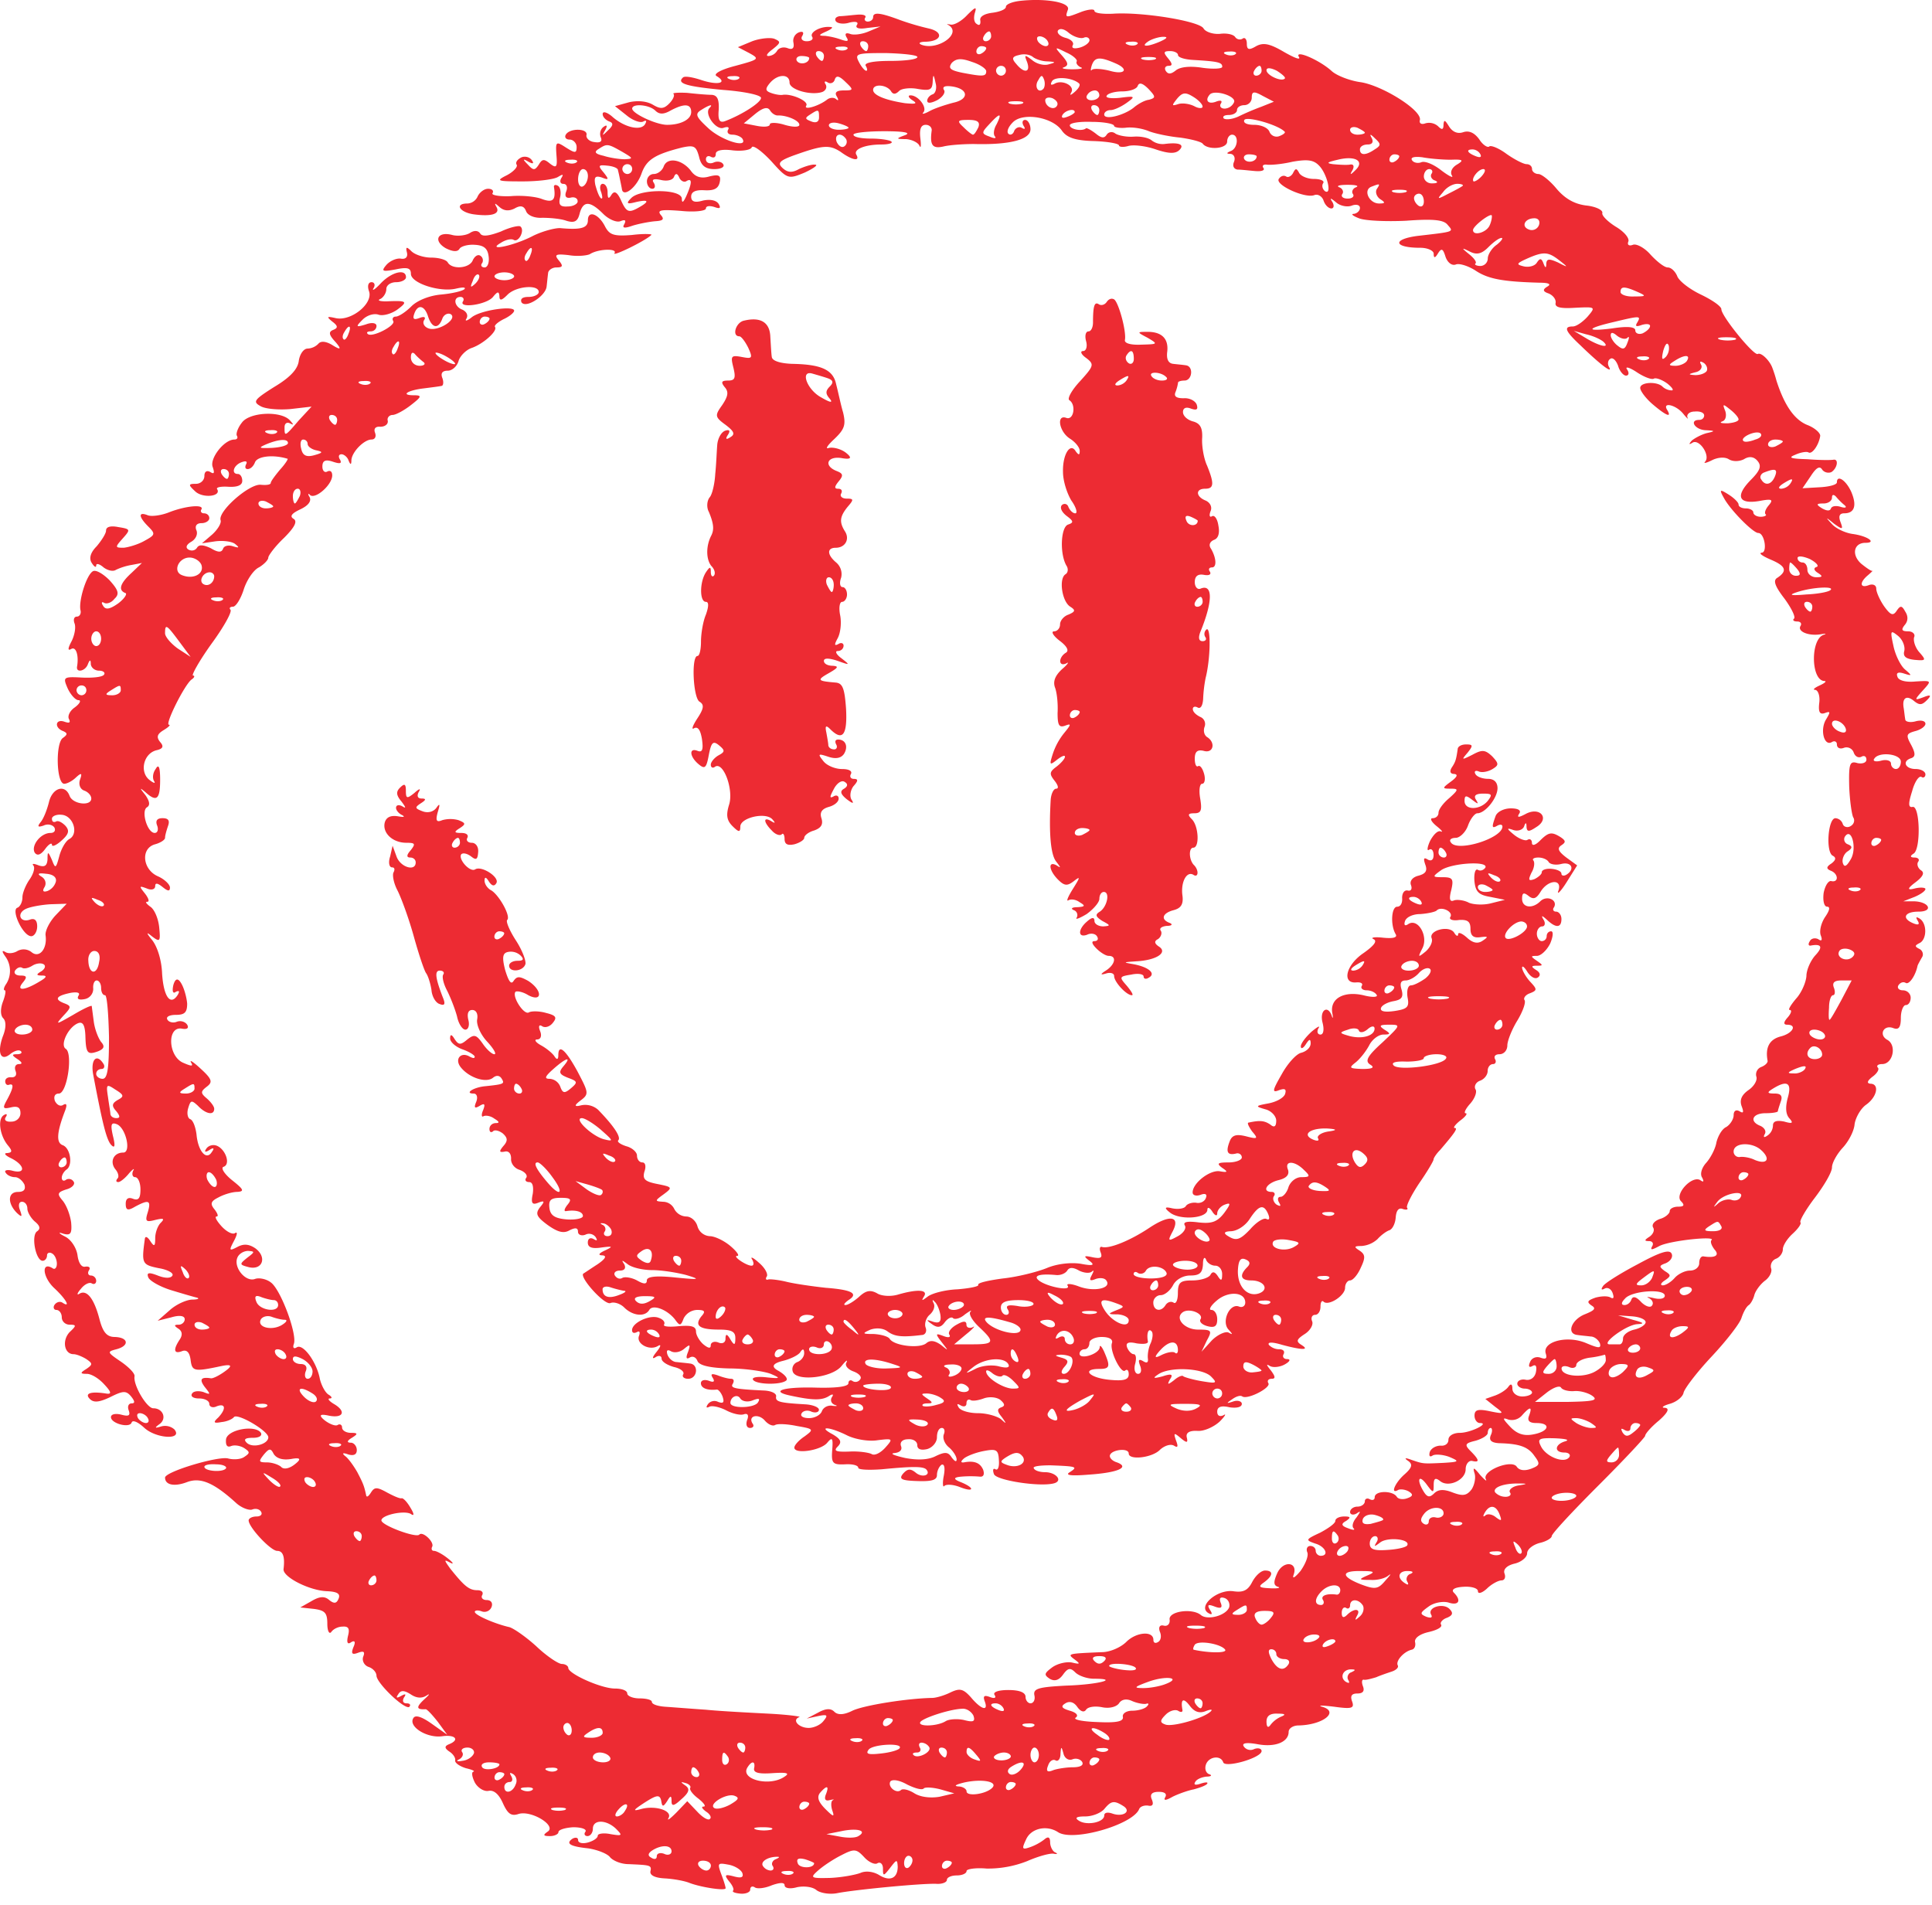 <svg xmlns="http://www.w3.org/2000/svg" width="72" height="71" fill="none"><path fill="#ED2B33" fill-rule="evenodd" d="M38 .034c-.293.037-.513.129-.513.22 0 .092-.22.184-.495.22-.312.037-.495.147-.458.293.018.147-.037.202-.128.129-.11-.055-.129-.238-.074-.422.074-.238.019-.22-.293.092-.202.22-.495.385-.623.348-.11-.018-.165-.018-.073.018.531.312-.404.972-1.008.733-.129-.055-.055-.11.165-.11.604-.018.678-.366.11-.494a9.628 9.628 0 0 1-1.063-.312c-.733-.275-1.008-.311-1.008-.11 0 .092-.092.165-.202.165-.091 0-.146-.073-.091-.146.055-.092-.092-.129-.312-.11-.22.018-.513.055-.641.055-.128.018-.202.091-.147.183.055.091.293.128.513.055.239-.055.349-.019.275.091-.073.11.073.165.385.11l.495-.055-.44.184c-.257.11-.568.146-.696.091-.165-.055-.202 0-.129.129.092.146.037.164-.183.091a2.775 2.775 0 0 0-.623-.146c-.256 0-.238-.037.055-.165.202-.092.275-.165.147-.165-.367-.037-.788.201-.678.366.055.092-.037.165-.202.165s-.238-.092-.165-.201c.073-.129.018-.184-.128-.129a.335.335 0 0 0-.202.385c.037.202-.036.275-.22.202-.146-.055-.311-.019-.385.091a.402.402 0 0 1-.33.202c-.11 0-.036-.11.166-.257.293-.238.311-.275.055-.385-.147-.054-.532-.018-.825.092l-.531.22.421.22c.403.22.367.238-.513.476-.568.147-.843.312-.697.385.422.257.037.348-.568.147-.33-.11-.641-.165-.696-.092-.238.22.147.33 1.503.458.751.055 1.392.184 1.41.293.02.165-.696.624-1.319.862-.22.091-.293-.019-.256-.422.018-.385-.055-.531-.257-.55-.183 0-.586-.036-.916-.073-.33-.018-.568 0-.513.037.055.055-.018.22-.165.366-.202.202-.33.202-.605.037-.22-.128-.55-.165-.88-.092l-.53.147.439.348c.22.183.513.293.623.22.11-.055.128-.018.055.11-.165.257-.788.11-1.246-.311-.183-.147-.33-.184-.33-.074s.11.22.238.275c.165.055.165.147-.036.33-.22.22-.239.22-.11 0 .091-.165.073-.22-.055-.128-.11.073-.165.238-.11.385.073.164-.019.22-.239.183-.183-.019-.311-.147-.293-.257.074-.256-.623-.275-.77-.018-.054.092 0 .183.147.183.128 0 .257.128.257.275 0 .238-.055.238-.403.018-.367-.238-.385-.22-.348.294.036.44 0 .494-.239.311-.22-.183-.293-.183-.421.037-.147.22-.202.22-.403 0-.202-.202-.202-.239.018-.11.165.091.22.073.128-.055-.073-.11-.238-.165-.385-.11-.146.073-.238.183-.183.275.055.073-.11.256-.348.385-.44.22-.403.238.586.238.569 0 1.155-.074 1.302-.165.183-.11.22-.11.128.037-.074.128-.037.22.073.22.128 0 .165.128.11.274-.073.184-.018.275.165.239.128-.037.257.018.257.128.018.091-.147.201-.367.201-.275.019-.348-.055-.293-.311.055-.202.018-.403-.073-.458-.092-.055-.165-.037-.147.055.073.476-.037.586-.44.44-.22-.092-.751-.147-1.173-.11-.421.018-.733-.037-.678-.11.055-.092-.018-.165-.165-.165-.146 0-.311.128-.385.275a.441.441 0 0 1-.384.274c-.495 0-.294.33.238.404.678.091.99-.019.843-.275-.092-.165-.055-.147.11 0 .165.146.348.165.568.055.22-.129.348-.092.421.091.055.165.312.275.605.257.293 0 .696.036.898.11.293.091.422.036.495-.257.128-.495.385-.495.88 0 .201.202.494.33.64.275.184-.073.22-.037.147.11-.091.147 0 .165.312.055.238-.073.623-.147.843-.165.293-.018.348-.073.201-.238-.146-.183.037-.202.752-.147.531.055.934 0 .934-.091 0-.092.129-.11.312-.055.201.073.256.055.165-.11-.092-.147-.33-.184-.587-.129-.311.092-.44.037-.44-.146s.166-.257.495-.238c.349.018.514-.055.568-.294.055-.256-.018-.311-.384-.22-.312.092-.532.019-.697-.22-.33-.42-.88-.512-1.008-.146-.055.147-.22.275-.366.275-.147 0-.257.128-.257.275 0 .146.092.275.202.275.091 0 .128-.092.055-.22-.092-.129 0-.165.256-.11.22.055.44.018.495-.11.055-.147.128-.147.202.037.055.11.183.183.275.11.201-.11.201.073-.019.568-.11.238-.165.274-.165.091-.018-.366-1.557-.366-1.887-.018-.202.201-.165.238.183.146.495-.11.513-.018.037.239-.312.165-.403.128-.587-.275-.146-.33-.256-.403-.366-.238-.11.183-.147.146-.147-.092 0-.165-.073-.312-.183-.312-.092 0-.128.147-.055.312.055.183.055.275-.018.22-.073-.073-.147-.293-.202-.495-.055-.293 0-.348.238-.275.275.11.275.073.074-.183-.22-.257-.202-.293.128-.257.22.019.403.092.403.165a4.7 4.7 0 0 1 .073.33c.019.092.055.257.074.367.036.348.55-.037.733-.568.183-.514.494-.715 1.52-.972.44-.091.514-.055.624.349.073.33.238.458.568.458.238 0 .403-.074.33-.184-.055-.091-.22-.128-.367-.055-.146.055-.275 0-.275-.128 0-.11.092-.146.184-.091.11.054.183.018.183-.11 0-.129.238-.184.641-.129.348.037.66-.018.697-.11.036-.11.348.11.714.495.623.696.642.696 1.265.44.348-.165.513-.293.384-.293-.128-.019-.403.073-.604.165-.257.146-.422.128-.605-.037-.202-.183-.128-.275.422-.476 1.08-.385 1.319-.404 1.74-.129.422.312.733.367.587.11-.128-.201.311-.385.934-.385.275 0 .44-.055.367-.11-.055-.055-.403-.11-.751-.11-.367 0-.66-.054-.66-.146 0-.073.513-.128 1.154-.128.733 0 1.008.055.77.146-.348.128-.348.147.037.147.22.018.44.128.494.238.055.128.074.018.037-.275-.037-.33.018-.495.202-.495.146 0 .238.11.22.22-.074.55.036.678.44.587.22-.055.732-.092 1.136-.092 1.337.037 2.107-.165 2.107-.55 0-.183-.092-.348-.202-.348-.091 0-.128.092-.055.22.074.11.055.147-.073.073-.092-.055-.22 0-.275.11-.036.129-.146.184-.22.11-.073-.073 0-.256.165-.421.367-.385 1.485-.202 1.833.311.183.257.495.367 1.19.385.514.018.936.092.936.165 0 .055.164.073.348.018.201-.055.66 0 1.026.129.495.165.733.165.88.018.201-.202-.019-.293-.569-.22a.673.673 0 0 1-.458-.128c-.128-.11-.421-.165-.678-.147-.256.019-.55-.036-.678-.11-.11-.091-.256-.073-.33.037-.091.146-.201.128-.403-.037-.165-.128-.33-.22-.366-.201-.147.128-.605.036-.605-.11 0-.092.367-.147.825-.129.458 0 .824.074.824.147 0 .055.184.092.422.073.238-.036.623.019.88.129.238.091.769.201 1.172.238.385.055.752.146.825.22.183.256.916.201.916-.074 0-.146.092-.256.183-.256.257 0 .22.495-.036.605-.184.073-.184.11-.019.11.129.018.184.146.129.293-.074.165 0 .275.128.293.146 0 .44.037.66.055.22.018.366-.018.311-.11-.073-.092 0-.147.128-.128.147.018.569-.019.953-.11.532-.092.77-.074.971.128.312.293.514 1.136.239.971-.092-.073-.129-.201-.074-.293.074-.092-.091-.165-.348-.165-.238 0-.494-.11-.55-.238-.091-.165-.128-.165-.22.018-.054.11-.183.183-.256.129-.092-.055-.202-.019-.275.091-.146.22.971.733 1.32.605.128-.055.293.037.348.201.055.165.183.294.293.294.092 0 .11-.11.037-.239-.11-.164-.074-.164.146.019.147.128.422.183.587.11.165-.055.293-.019.293.091s-.11.202-.22.22c-.128 0-.055.074.183.165.22.092 1.008.128 1.76.092.989-.074 1.392-.037 1.539.146.238.275.293.257-1.136.422-.935.128-.862.44.128.44.275 0 .495.11.495.22 0 .183.055.164.165-.019.128-.201.183-.165.274.129.074.22.239.348.385.293.129-.055.477.055.752.238.476.311 1.044.403 2.364.44.348 0 .458.055.293.146-.183.11-.165.184.055.257.165.073.275.22.256.348-.036.165.165.22.733.183.752-.036.77-.036.458.33-.183.202-.421.367-.55.367-.348 0-.293.165.276.696.678.66 1.227 1.1 1.08.825-.073-.11-.054-.257.037-.312.092-.073.22.055.294.257.055.201.201.366.293.366.11 0 .128-.11.036-.238-.073-.11.092-.073.367.11s.568.293.641.238c.074-.037.293.037.495.183.183.147.257.257.165.257a.527.527 0 0 1-.33-.128c-.201-.22-.843-.184-.843.036 0 .11.202.385.458.605.495.422.733.531.55.22-.202-.312.312-.202.587.128.146.183.22.239.164.147-.036-.11.074-.22.275-.22.184-.018.349.037.349.147 0 .091-.074.165-.184.165-.385 0-.165.366.238.384.367.019.367.037.037.11-.202.055-.44.184-.55.275-.128.147-.11.165.037.073.257-.128.66.495.458.715-.073.073.037.055.257-.055s.476-.128.623-.037c.146.092.385.092.568 0 .201-.128.385-.091.513.074.147.183.092.348-.275.714-.568.587-.44.898.33.77.476-.091.531-.055.366.147-.128.146-.183.293-.128.348.055.037-.037.092-.183.092-.147 0-.275-.074-.275-.165 0-.074-.128-.147-.275-.147-.147 0-.275-.055-.275-.147 0-.073-.165-.238-.366-.366-.348-.22-.367-.202-.147.183.275.458 1.063 1.246 1.246 1.246.239 0 .348.733.129.733-.129.019.036.129.33.257.567.238.64.421.256.678-.165.091-.11.293.257.77.256.348.421.678.366.75-.073.056-.018.11.11.11s.183.074.128.166c-.128.201.293.385.752.311.183-.036.238-.018.11.019-.495.165-.477 1.686.018 1.722.11 0 .036.073-.165.165-.202.092-.275.165-.165.165.11.018.183.238.147.495-.037.33.018.44.22.366.201-.073.201-.036.036.239-.238.384-.073 1.026.22.843.092-.055.183-.019.183.091 0 .128.11.183.257.128a.285.285 0 0 1 .366.165c.055.165.184.22.294.165.091-.055.183-.018.183.11 0 .11-.147.165-.33.129-.293-.092-.33.018-.312.86.019.514.092 1.027.147 1.155.073.11.037.257-.092.33-.11.073-.256.037-.293-.073a.31.31 0 0 0-.275-.22c-.275 0-.366 1.228-.11 1.393.147.073.129.165-.036.293-.202.128-.202.201-.019.275.275.11.294.44.019.385-.11-.037-.239.164-.293.44-.037.292.018.512.128.512.128 0 .091.147-.074.385-.146.22-.22.513-.164.678.073.184.036.239-.092.147-.11-.055-.257-.037-.312.073-.073.11-.055.183.037.165.403-.073.458.055.165.367-.165.183-.33.531-.33.77-.018.237-.183.622-.385.842-.201.239-.311.422-.238.422.092 0 .055.128-.073.275-.165.183-.165.275-.018.275.384 0 .201.33-.257.44-.403.11-.568.402-.477.897.019.074-.091.184-.238.238a.3.3 0 0 0-.183.349c.055.128-.073.366-.293.513-.257.183-.33.366-.257.586.092.238.074.293-.073.202-.128-.074-.22-.019-.22.146 0 .147-.128.349-.275.44-.165.073-.311.348-.366.568-.037.238-.22.587-.385.77-.165.183-.238.421-.147.55.073.146.055.183-.073.091-.312-.183-.971.532-.715.788.147.147.11.202-.11.202-.165 0-.311.073-.311.165 0 .091-.165.238-.367.293-.201.073-.311.201-.256.311.073.11 0 .257-.129.349-.201.128-.201.165-.018.165.128 0 .183.091.11.201-.073.147 0 .128.275-.018.385-.202 2.126-.385 1.942-.22-.055.055 0 .202.11.348.202.22.037.33-.421.257-.092 0-.147.11-.147.256 0 .147-.146.275-.348.275-.183 0-.44.128-.568.275-.128.147-.33.275-.44.275-.11 0-.073-.092.073-.183.239-.165.239-.202 0-.349-.22-.165-.22-.201.037-.293.165-.073.275-.22.22-.348-.073-.183-.421-.073-1.264.385-.66.348-1.246.715-1.301.825-.074.11-.056.146.054.091.11-.073.257 0 .312.165.055.165.037.22-.073.165-.11-.073-.367-.055-.568 0-.312.11-.33.165-.147.293.183.11.11.183-.256.33-.495.202-.697.733-.257.77.11.018.33.036.476.055.147 0 .294.128.349.256.054.202-.055.184-.532-.018-.715-.293-1.63-.037-1.484.403.055.183 0 .22-.202.147-.165-.055-.33.018-.385.165-.073.164-.036.22.092.146.128-.073.165.018.128.22-.036.202-.201.33-.385.293-.165-.036-.311.037-.311.147 0 .092.128.183.275.183.146 0 .275.073.275.147 0 .073-.165.146-.367.146-.201 0-.366-.128-.366-.293 0-.165-.055-.201-.147-.073-.073.11-.293.256-.495.33l-.366.128.366.293c.349.257.33.275-.201.165-.44-.092-.568-.055-.568.165 0 .147.091.275.201.275.385 0-.348.366-.751.366-.238 0-.422.11-.422.257 0 .147-.128.238-.293.22-.165 0-.348.091-.403.238-.037.147 0 .202.11.128.092-.055.385-.036.623.055.385.165.367.184-.22.22-.788.037-.751.037-1.191-.11-.238-.091-.293-.073-.128.037.183.128.146.257-.147.513-.348.312-.531.751-.22.568.074-.037.257-.018.385.055.183.11.165.183-.055.257-.146.055-.33.036-.385-.055-.146-.239-.824-.239-.824.018 0 .092-.074.128-.184.073-.091-.055-.183-.018-.183.074 0 .11-.128.201-.275.201-.146 0-.275.092-.275.202 0 .091.11.128.239.055.165-.11.165-.092 0 .146-.129.147-.184.33-.11.404.073.073-.019.073-.202 0-.257-.092-.275-.165-.073-.275.183-.129.165-.165-.074-.165-.183 0-.33.073-.33.165 0 .091-.256.275-.568.44-.55.256-.55.274-.183.403.385.11.532.458.202.458a.197.197 0 0 1-.183-.184c0-.11-.092-.183-.202-.183-.11 0-.165.11-.11.238.055.129-.073.44-.256.697-.202.238-.312.311-.257.146.183-.494-.385-.55-.605-.073-.146.33-.146.458.019.513.128.037 0 .073-.294.055-.403-.018-.458-.055-.22-.22.349-.256.349-.44.037-.44-.146 0-.348.184-.476.422-.165.33-.349.403-.715.348-.587-.073-1.32.55-.935.806.147.092.184.055.074-.11-.11-.183-.074-.22.165-.128.238.092.311.055.238-.128-.073-.183-.018-.238.146-.183.147.055.202.22.165.348-.128.311-.824.495-1.063.275-.33-.257-1.209-.129-1.154.183.018.147-.073.257-.22.22-.147-.037-.202.055-.147.22.074.165.037.33-.055.385-.11.073-.183.036-.183-.074 0-.348-.641-.293-1.008.074-.201.201-.604.384-.916.384-1.283.055-1.301.055-1.008.275.22.165.202.184-.11.11-.201-.036-.531.037-.733.184-.293.22-.311.274-.091.421.183.11.348.055.494-.147.184-.256.275-.274.459-.091.128.128.44.238.696.238.99 0 .146.22-1.026.256-1.045.055-1.246.11-1.191.367.036.165-.037.293-.147.293-.092 0-.183-.11-.183-.238 0-.165-.22-.257-.642-.257-.366 0-.586.074-.513.184.074.11 0 .146-.183.073-.202-.073-.257-.037-.183.165.146.385-.128.312-.513-.147-.294-.33-.422-.348-.77-.183-.22.11-.531.202-.678.202-.935.018-2.547.275-2.969.476-.33.165-.55.165-.678.037s-.311-.128-.605.036l-.421.22.421-.091c.349-.074.385-.037.202.183-.11.147-.366.257-.55.257-.366 0-.641-.294-.348-.404.092-.018-.421-.091-1.154-.128-.715-.037-1.778-.091-2.328-.146-.55-.037-1.227-.092-1.502-.11-.294-.019-.513-.092-.513-.184 0-.073-.202-.128-.459-.128-.256 0-.458-.092-.458-.183 0-.11-.201-.184-.458-.184-.513 0-1.74-.55-1.74-.77 0-.072-.11-.146-.239-.146-.128 0-.568-.293-.953-.66-.403-.366-.861-.678-1.008-.714-.495-.11-1.283-.44-1.283-.568 0-.055.11-.073.257-.019a.285.285 0 0 0 .367-.164c.055-.147-.019-.257-.184-.257-.146 0-.22-.092-.165-.183.055-.11-.018-.184-.183-.184-.311 0-.495-.165-1.008-.806-.238-.33-.238-.348 0-.22.147.074.11 0-.073-.146-.202-.165-.44-.294-.532-.294-.073 0-.11-.055-.073-.146.11-.165-.348-.605-.476-.458-.129.128-1.411-.349-1.411-.532 0-.201.861-.385 1.1-.238.127.092.127 0-.02-.238-.127-.22-.274-.367-.329-.348-.073.018-.312-.092-.55-.22-.366-.202-.458-.202-.586 0-.092.146-.165.201-.183.11-.074-.349-.11-.44-.33-.862-.147-.256-.348-.531-.458-.604-.129-.11-.074-.129.128-.055.201.055.311 0 .311-.165 0-.147-.11-.275-.22-.275-.164 0-.146-.073.037-.183.238-.147.22-.184-.036-.184-.184 0-.33-.091-.33-.201 0-.092-.074-.147-.165-.092-.074.055-.312-.036-.495-.183-.22-.183-.165-.238.165-.165.55.11.66-.165.183-.44-.183-.11-.238-.201-.146-.201.11 0 .073-.074-.055-.147-.129-.092-.257-.348-.312-.568-.11-.623-.623-1.338-.861-1.191-.11.073-.165.018-.11-.129.128-.366-.495-2.034-.861-2.29-.165-.128-.44-.183-.587-.128-.348.128-.806-.422-.66-.788.055-.147.239-.257.404-.257.256.018.256.037-.037.257-.293.238-.293.256.055.348.513.128.696-.367.256-.697-.238-.164-.44-.183-.678-.054-.311.164-.311.128-.128-.22.128-.239.147-.367.037-.294-.092.055-.312-.055-.495-.256-.183-.202-.275-.367-.183-.367.073 0 .036-.11-.074-.256-.183-.22-.146-.312.147-.458.202-.11.513-.202.696-.202.275-.018.239-.092-.201-.44-.293-.238-.422-.458-.312-.495.275-.091.074-.66-.256-.787-.147-.055-.312 0-.385.11-.092.128-.037.146.11.054.165-.11.201-.073.092.074-.202.33-.514-.037-.569-.66-.036-.275-.128-.531-.238-.568-.091-.037-.128-.22-.073-.403.092-.312.128-.312.366-.092.294.312.605.367.605.11 0-.091-.128-.256-.275-.385-.238-.201-.238-.256 0-.44.22-.165.202-.274-.22-.66-.275-.256-.44-.366-.366-.237.091.146.018.146-.312 0-.55-.257-.586-1.356-.036-1.265.201.037.275-.018.201-.147-.073-.11-.238-.164-.385-.11-.128.056-.293.019-.348-.073-.073-.11.074-.183.312-.183.33 0 .421-.092.421-.421-.018-.22-.11-.569-.22-.752-.122-.208-.22-.19-.293.055-.055.238-.018.348.092.257.128-.055.146-.019.073.11-.275.44-.531.073-.586-.788-.019-.513-.184-1.026-.385-1.265-.208-.256-.208-.3 0-.128.311.238.33.201.275-.348-.037-.33-.184-.66-.33-.752-.147-.11-.202-.183-.11-.183.092 0 .037-.146-.092-.311-.22-.275-.22-.294.074-.184.165.074.311.037.311-.091 0-.129.092-.11.275.036.202.165.275.165.275.019 0-.11-.202-.312-.458-.422-.568-.256-.642-1.044-.092-1.19.202-.056.367-.166.367-.24 0-.09.055-.274.11-.439.073-.201.018-.293-.202-.293-.202 0-.275.091-.202.275.055.146.019.275-.091.275-.275 0-.513-.807-.293-.953.128-.073.11-.22-.055-.458-.22-.275-.22-.294 0-.11.421.384.55.275.55-.459 0-.476-.056-.604-.166-.403-.11.147-.128.349-.055.458.055.092-.018.074-.183-.055-.366-.293-.22-.97.257-1.099.256-.055.293-.147.146-.311-.146-.184-.11-.294.129-.44.183-.11.275-.202.201-.202-.165 0 .587-1.503.843-1.686.11-.073.128-.146.055-.146-.073 0 .22-.532.678-1.173.458-.623.788-1.21.715-1.283-.055-.055-.018-.11.092-.11s.293-.293.403-.641c.11-.348.366-.733.568-.825.183-.11.348-.275.348-.366 0-.074.256-.422.586-.733.403-.404.513-.623.348-.715-.146-.092-.054-.202.257-.348.312-.147.421-.312.348-.458-.073-.11-.055-.165.019-.074.201.165.824-.385.824-.733 0-.146-.073-.201-.183-.146-.092.055-.183-.019-.183-.184 0-.22.11-.275.384-.183.275.092.349.073.275-.073-.073-.11-.055-.202.055-.202.092 0 .22.11.257.22.073.183.11.183.11 0 .018-.311.476-.77.751-.77.129 0 .184-.11.129-.256-.056-.147.018-.238.201-.22.165 0 .293-.092.275-.22-.037-.11.055-.22.183-.22.11 0 .422-.165.678-.366.403-.312.422-.367.11-.367-.513 0-.238-.183.367-.256.293-.037.586-.074.66-.092.073 0 .091-.146.036-.293-.073-.183 0-.275.202-.275.165 0 .348-.165.403-.367.055-.183.275-.403.476-.476.44-.147.99-.641.88-.788-.037-.055.11-.183.33-.293.201-.092.384-.238.384-.312 0-.201-1.282-.018-1.594.257-.165.128-.256.146-.183.037.073-.129 0-.257-.147-.33-.311-.11-.366-.477-.073-.477.092 0 .147.073.092.165-.184.275.88.128 1.117-.165.165-.201.22-.22.239-.036 0 .183.073.183.293-.037.311-.33 1.173-.403 1.173-.11 0 .092-.165.183-.385.183s-.312.073-.257.202c.165.238.898-.238.935-.587.018-.146.037-.366.055-.494 0-.11.147-.22.312-.22.238 0 .256-.055.091-.257-.183-.22-.128-.256.367-.201.311.055.678.018.788-.037.311-.202 1.044-.22.916-.037-.092.147 1.154-.458 1.374-.678.055-.036-.275-.055-.714 0-.678.055-.843 0-1.008-.311-.238-.477-.642-.623-.642-.239 0 .294-.256.367-1.044.294-.22 0-.678.128-1.008.293-.697.366-1.76.586-1.191.256.165-.11.385-.165.476-.11.183.11.422-.348.257-.494-.037-.055-.385.018-.733.183-.44.165-.697.202-.77.073-.073-.11-.22-.128-.385-.018-.146.092-.458.128-.66.073-.55-.146-.714.22-.238.495.257.128.44.147.513.018.055-.091.312-.165.569-.146.33.018.476.128.513.421.036.238-.037.422-.147.422-.11 0-.165-.074-.092-.165a.206.206 0 0 0-.073-.275c-.091-.055-.201.018-.275.165-.11.311-.77.366-.934.091-.055-.11-.349-.183-.623-.183-.275 0-.605-.11-.733-.238-.184-.183-.22-.165-.165.055.036.165-.055.257-.239.22-.165-.018-.403.091-.531.238-.202.238-.147.257.348.165.44-.092.568-.055.568.165 0 .348 1.081.696 1.686.55.238-.055.367-.055.312.018-.074.073-.459.165-.862.202-.44.036-.898.22-1.117.44-.22.22-.477.384-.587.384-.091 0-.146.074-.091.165.11.165-.807.641-.953.477-.055-.055 0-.092.11-.092.128 0 .22-.092.22-.202 0-.11-.165-.146-.404-.055-.366.11-.385.092-.11-.183.165-.165.422-.238.587-.183.146.055.458-.018.696-.183.422-.312.367-.348-.403-.312-.257 0-.348-.037-.22-.091.11-.056.22-.22.22-.367s.165-.257.367-.257c.201 0 .366-.091.366-.183 0-.33-.532-.201-.935.22-.22.238-.348.312-.274.183.073-.11.036-.22-.074-.22-.128 0-.165.147-.091.349.146.458-.678 1.117-1.247.99-.33-.074-.348-.056-.128.127.22.165.22.239.037.312-.183.073-.165.183.091.458.22.257.19.3-.091.128-.257-.165-.458-.183-.55-.073a.595.595 0 0 1-.403.183c-.147 0-.293.202-.33.458-.037.312-.33.623-.916.972-.752.476-.806.55-.513.714.183.11.696.147 1.118.11l.787-.091-.476.513c-.531.623-.531.605-.531.256 0-.146.091-.201.201-.146.147.073.147.055 0-.11-.33-.367-1.52-.312-1.796.091-.146.184-.22.404-.183.477.055.091 0 .146-.092.146-.384 0-.934.715-.806 1.027.073.22.055.275-.091.183-.129-.073-.22-.018-.22.147 0 .165-.147.293-.312.293-.293 0-.293.036-.037.275.275.274.99.201.825-.074-.055-.073.147-.11.422-.091.33.018.513-.055.513-.22 0-.147-.074-.257-.165-.257-.257 0-.165-.33.146-.44.147-.054.22-.036.165.074-.055.11-.036.183.055.183.11 0 .22-.11.275-.256.092-.22.66-.294 1.21-.129.036 0-.074.183-.275.403-.184.22-.348.44-.348.495 0 .073-.165.092-.367.073-.421-.054-1.613.99-1.503 1.32.037.11-.11.348-.311.531l-.385.33.495-.073c.275-.037.605 0 .733.091.183.147.165.165-.073.092-.165-.055-.33-.018-.367.092-.055.146-.183.146-.458-.019-.275-.128-.44-.146-.513-.018-.074.11-.202.128-.312.073-.128-.073-.091-.183.092-.293.165-.091.256-.275.201-.421-.073-.165 0-.275.184-.275.165 0 .293-.092.293-.183 0-.11-.092-.184-.202-.184-.091 0-.146-.073-.091-.146.11-.202-.605-.129-1.21.11-.275.11-.641.165-.788.11-.366-.147-.348.055.019.421.274.275.256.312-.147.532-.22.128-.586.238-.77.256-.33 0-.33-.018-.036-.348.293-.33.293-.348-.165-.422-.275-.055-.458-.018-.458.129 0 .11-.165.366-.349.586-.238.238-.293.458-.183.623.092.147.165.183.165.092 0-.092.128-.055.275.073.147.11.348.165.458.092a2.24 2.24 0 0 1 .587-.184l.384-.073-.384.367c-.422.384-.514.641-.239.751.092.018-.018.202-.256.385-.312.22-.477.256-.568.091-.074-.11-.055-.165.036-.11.092.056.275 0 .385-.146.202-.183.147-.33-.183-.697-.238-.238-.513-.403-.623-.33-.238.147-.532 1.1-.458 1.448.036.129-.037.239-.129.239-.11 0-.146.11-.091.256.055.147 0 .44-.11.66-.147.275-.147.366-.018.293.183-.11.293.238.22.66-.037.238.311.165.403-.092.073-.183.11-.183.11 0 .018.128.146.238.311.238.147 0 .238.074.183.147-.055.092-.421.128-.824.11-.697-.037-.715-.018-.532.403.11.238.293.44.403.44.11 0 .055.128-.146.275-.183.128-.275.33-.202.44.055.128 0 .146-.165.091-.348-.128-.403.22-.055.348.165.074.165.129-.018.257-.275.201-.238 1.704.055 1.704.11 0 .311-.11.44-.238.201-.183.238-.165.146.091-.055.166 0 .349.165.404.147.055.257.183.257.293 0 .293-.678.22-.806-.092-.165-.458-.642-.311-.77.22-.073.293-.202.623-.312.752-.128.164-.11.201.11.128.147-.073.33-.037.403.073.055.11 0 .202-.146.202-.367 0-.733.476-.587.733.092.128.22.091.385-.129.129-.183.257-.256.257-.165 0 .092.165.019.348-.146.293-.257.312-.385.147-.568-.129-.128-.275-.202-.349-.147-.091.037-.146 0-.146-.11 0-.091.165-.165.348-.146.44.018.66.696.312.898-.147.073-.312.366-.385.641-.129.476-.147.476-.275.146-.147-.33-.165-.33-.165-.018-.018.238-.11.293-.33.22-.183-.073-.256-.073-.202 0 .074.073.019.293-.128.513-.146.202-.275.513-.275.678 0 .183-.091.348-.183.385-.256.073.202 1.063.513 1.063.11 0 .22-.165.22-.367 0-.22-.092-.311-.256-.256-.385.147-.532-.238-.147-.403.165-.074.586-.147.898-.165l.605-.019-.422.44c-.22.239-.385.568-.366.733.073.513-.239.88-.532.623a.474.474 0 0 0-.513-.036c-.147.091-.348.11-.458.036-.128-.073-.128-.018 0 .165.22.294.238.715.037 1.026-.092.129-.11.239-.055.239s.018.201-.074.44c-.091.256-.091.494.019.604.11.11.11.367-.019.678-.22.623-.073.953.294.642.146-.11.311-.165.384-.092.055.055 0 .11-.146.11-.202 0-.202.037.018.183.165.11.202.184.055.184-.128 0-.183.11-.128.256.055.147 0 .238-.147.238-.128-.018-.238.037-.238.147 0 .091.055.165.147.128.183-.055.164.11-.074.55-.183.33-.165.366.147.293.238-.055.348 0 .348.22 0 .165-.147.312-.33.312-.201.018-.293-.055-.22-.165.074-.11.037-.147-.073-.074-.238.147-.147.77.165 1.137.165.201.146.256-.037.274-.146 0-.073.092.165.202.495.257.532.586.037.458-.202-.055-.33-.018-.257.073.055.092.202.165.348.165.129 0 .275.129.349.275.055.183-.019.275-.239.275-.384 0-.403.422-.036.788.183.165.201.147.11-.11-.074-.183-.037-.311.073-.311.11 0 .202.11.202.256 0 .128.128.348.274.477.202.164.22.274.092.366-.238.147-.055 1.1.202 1.1.091 0 .165-.092.165-.202 0-.092.091-.128.183-.073.11.055.183.238.183.384 0 .147-.073.239-.165.165-.421-.256-.366.33.055.733.458.422.642.77.312.55-.092-.055-.22-.018-.294.092-.055.091-.018.183.074.183.11 0 .201.128.201.275 0 .147.129.275.294.275.256 0 .256.037 0 .275-.294.311-.202.824.146.824.11 0 .33.092.477.184.238.164.238.201 0 .366-.239.147-.239.183.018.183.165 0 .44.165.641.385.275.293.294.385.074.348-.587-.091-.807 0-.605.202.146.147.348.128.77-.073.476-.239.586-.239.77-.019.146.184.146.257.018.257-.11 0-.165.11-.11.256.073.202 0 .239-.275.165-.22-.055-.385-.018-.385.092 0 .238.696.422.77.202.036-.11.238-.019.458.183.44.421 1.466.476 1.136.073a.527.527 0 0 0-.495-.11c-.238.074-.257.055-.055-.091.275-.202.128-.587-.238-.587-.238 0-.752-.861-.697-1.191.019-.11-.22-.348-.513-.55-.513-.348-.513-.366-.165-.458.495-.128.459-.44-.055-.458-.293 0-.44-.165-.568-.641-.201-.788-.476-1.136-.751-.972-.11.074-.092-.018.055-.183.128-.165.312-.256.403-.201.092.055.165 0 .165-.092a.203.203 0 0 0-.201-.202c-.092 0-.129-.091-.074-.183.074-.11.019-.165-.128-.147-.147.037-.257-.146-.293-.421-.037-.275-.238-.586-.458-.696-.257-.129-.275-.184-.074-.11.275.073.33 0 .294-.422-.037-.275-.165-.623-.312-.806-.22-.257-.202-.312.128-.422.22-.055.348-.201.275-.293a.207.207 0 0 0-.275-.073c-.091.073-.165.037-.165-.073 0-.092.074-.22.165-.294.257-.146.165-.806-.128-.916-.257-.091-.22-.495.092-1.3.073-.203.055-.276-.074-.203-.11.074-.238 0-.311-.146-.055-.165 0-.275.146-.275.312 0 .532-1.503.257-1.668-.22-.146.092-.806.458-.953.183-.073.257.074.275.459.018.66.073.733.476.586.22-.092.257-.183.11-.348-.11-.147-.238-.477-.275-.77-.036-.275-.073-.55-.073-.568-.018-.036-.33.11-.696.33-.642.367-.678.385-.367.037.312-.33.312-.367.019-.477-.367-.146-.275-.275.275-.385.238-.036.348 0 .274.11-.073.129.019.165.22.129a.391.391 0 0 0 .33-.385c-.018-.165.037-.312.128-.312.092 0 .165.129.165.275 0 .147.055.275.147.275.073 0 .128.696.147 1.558 0 1.172-.055 1.557-.239 1.557-.128 0-.238-.091-.238-.183 0-.11.092-.183.202-.183.091 0 .128-.092.073-.184-.257-.421-.495-.164-.385.404.348 1.832.495 2.437.678 2.62.128.128.147.019.055-.348-.091-.403-.073-.513.128-.44.349.11.569 1.063.257 1.063-.367 0-.513.348-.293.623.11.128.146.293.073.348-.055.074-.055.128.037.128.073 0 .256-.146.403-.33.146-.164.22-.2.147-.09-.055.127-.019.237.073.237.11 0 .201.202.201.458 0 .33-.073.422-.274.349-.184-.074-.275 0-.275.183 0 .238.073.275.348.11.513-.275.605-.238.476.201-.11.349-.073.385.275.294.312-.074.367-.055.202.11-.11.11-.202.366-.202.568 0 .311-.037.33-.183.11-.092-.147-.183-.202-.202-.092-.128.934-.11.971.513 1.1.33.054.568.183.514.274-.055.11-.275.11-.55 0-.33-.128-.422-.11-.348.074.055.128.44.348.86.476.422.128.862.257.954.275.11.037.018.073-.202.073-.22.019-.586.184-.824.403l-.44.385.513-.128c.311-.092.495-.055.495.073 0 .11-.11.202-.22.202-.184 0-.184.037-.019.147.147.091.165.238.055.403-.256.384-.22.55.074.44.183-.074.293.036.33.33.055.42.128.44 1.154.22.367-.074.415-.013.147.182-.22.165-.477.294-.55.275-.367-.055-.44.037-.22.33.22.275.22.293-.055.183-.183-.055-.367-.036-.421.055-.074.11.054.184.256.184.22 0 .385.091.385.201 0 .11.128.165.275.092.33-.128.366.091.055.421-.202.184-.165.22.128.165.202-.018.403-.11.458-.183.128-.165 1.283.513 1.283.751 0 .257-.586.422-.806.202-.129-.128-.055-.183.238-.183.22 0 .348-.074.293-.184-.202-.311-1.246-.128-1.301.239-.018.22.037.311.183.256.128-.055.348-.018.495.073.22.147.22.184 0 .33-.128.092-.403.11-.605.055-.385-.091-2.345.495-2.345.715 0 .275.348.348.824.165.495-.183.99.018 1.833.788.183.165.458.275.586.238.128-.055.275-.018.33.073.073.11-.018.184-.165.184-.165 0-.293.073-.293.146 0 .257.825 1.136 1.063 1.136.22 0 .293.22.238.678-.037.294.971.807 1.63.825.368.018.496.092.422.275-.073.183-.165.202-.348.055-.165-.147-.348-.147-.66.037l-.42.238.512.055c.403.055.495.146.495.55 0 .274.073.403.146.311.074-.11.257-.202.422-.202.22-.018.275.074.202.349-.055.238-.019.33.11.238.146-.092.183-.018.091.183-.091.238-.055.293.183.202.202-.073.257-.037.184.146-.055.147.036.33.201.385.165.055.293.202.293.33.019.293 1.082 1.301 1.228 1.154.055-.073.019-.128-.11-.128-.128 0-.165-.091-.091-.22.091-.128.055-.146-.11-.055-.165.092-.202.074-.11-.055.091-.165.22-.165.476 0 .22.147.422.147.587.037.146-.092.091-.018-.092.147-.312.293-.293.385.055.366.055 0 .256.22.458.477l.348.476-.568-.403c-.385-.275-.623-.348-.696-.22-.202.312.495.751 1.063.678.494-.073.678.128.275.293-.184.073-.184.147 0 .275.146.092.238.238.22.33-.019.092.164.22.403.293.238.055.348.11.274.129-.073.018-.054.183.055.403.11.201.349.348.514.311.201-.037.384.128.531.458.183.403.312.495.586.403.477-.146 1.43.44 1.082.66-.184.128-.165.165.091.165.165 0 .312-.073.312-.147 0-.091.256-.165.55-.183.311 0 .513.074.458.165-.074.092-.019.165.073.165.11 0 .202-.128.202-.275 0-.348.494-.348.86 0 .257.257.24.275-.2.202-.257-.055-.477-.019-.477.055 0 .091-.165.201-.367.256-.201.055-.366.019-.366-.091 0-.092-.092-.11-.202-.055-.275.183-.11.293.587.366.348.055.714.202.806.33.11.128.403.257.696.257.807.036.862.036.807.275-.019.146.183.238.531.256.33.018.733.092.916.165.422.165 1.356.311 1.356.201 0-.055-.073-.293-.165-.53-.146-.404-.128-.422.257-.35.238.038.476.184.531.312.055.165-.036.202-.311.129-.348-.092-.367-.055-.183.183.128.147.201.311.146.348-.036.055.092.092.275.11.202.018.367-.055.367-.147 0-.11.073-.146.165-.091.091.073.384.037.64-.073.313-.11.477-.11.477 0s.202.146.459.073c.256-.055.586-.019.732.11.147.11.495.165.77.11.66-.129 3.134-.367 3.684-.348.22.018.403-.055.403-.147s.165-.165.366-.165c.202 0 .367-.073.367-.165 0-.073.33-.128.751-.091a3.972 3.972 0 0 0 1.503-.275c.421-.184.88-.312 1.008-.275.128.018.146 0 .036-.055-.091-.037-.183-.22-.183-.367 0-.201-.073-.238-.22-.11a1.95 1.95 0 0 1-.55.293c-.275.092-.293.055-.128-.293.183-.421.77-.55 1.191-.275.55.367 2.786-.274 3.024-.86.036-.093.183-.147.33-.13.165.037.22-.036.146-.219-.091-.202 0-.293.257-.293.22 0 .311.073.238.201-.073.129.018.129.275-.018.22-.11.586-.238.788-.275.201-.055.421-.128.495-.201.055-.074-.037-.074-.22-.019-.202.074-.293.055-.22-.055.055-.11.256-.183.421-.201.184 0 .22-.055.092-.092-.128-.055-.165-.22-.11-.366.11-.294.55-.349.641-.074.074.22 1.43-.165 1.43-.421 0-.092-.128-.129-.275-.074a.303.303 0 0 1-.385-.091c-.092-.128.073-.165.495-.092.66.129 1.173-.073 1.173-.458 0-.128.165-.238.366-.238.916-.018 1.54-.513.88-.697-.183-.054.018-.054.458 0 .66.092.751.056.66-.201-.074-.202-.019-.293.201-.293.202 0 .275-.092.202-.275-.055-.147-.037-.257.036-.238.074.018.275-.037.459-.092.164-.073.44-.165.604-.22.147-.055.239-.146.202-.22-.092-.165.22-.513.513-.586.11-.018.165-.147.128-.293-.018-.147.184-.294.513-.367.312-.073.514-.183.459-.275-.055-.073.055-.201.22-.256.22-.092.238-.184.091-.33-.238-.238-.843-.055-.678.22.055.11-.018.128-.183.073-.257-.11-.239-.147.091-.385.202-.146.532-.201.733-.146.385.128.495-.074.202-.367-.11-.11.018-.202.367-.22.293-.018.53.055.53.165 0 .11.147.073.33-.092.184-.183.44-.311.55-.311.11 0 .165-.11.11-.257-.054-.146.074-.293.367-.366.256-.055.476-.238.476-.385 0-.147.202-.312.459-.385.256-.055.458-.183.458-.256 0-.092.788-.935 1.74-1.888.954-.953 1.742-1.796 1.742-1.85 0-.074.22-.33.513-.569.348-.311.403-.458.22-.476-.147 0-.074-.074.183-.147.256-.073.476-.256.513-.403.018-.146.495-.77 1.044-1.356.55-.586 1.063-1.246 1.118-1.448.074-.22.184-.421.275-.476.073-.055.165-.22.202-.367.036-.146.201-.384.385-.531.183-.128.293-.348.238-.477a.3.3 0 0 1 .183-.348c.147-.055.257-.22.257-.348 0-.146.165-.403.366-.586.202-.184.33-.367.293-.422-.055-.036.184-.458.532-.916.348-.458.641-.953.641-1.136 0-.165.183-.495.403-.733.22-.238.422-.623.44-.88.037-.238.22-.568.421-.715.422-.293.514-.788.165-.788-.146-.018-.11-.11.074-.256.183-.128.275-.293.201-.348-.055-.073.019-.128.165-.128.403 0 .55-.697.202-.898-.348-.184-.147-.587.22-.44.201.073.275-.037.275-.385 0-.257.091-.476.183-.476.11 0 .183-.129.183-.275 0-.147-.128-.275-.293-.275-.147 0-.22-.092-.165-.184.073-.11.183-.146.275-.091.128.073.366-.275.44-.642.018-.054.091-.183.164-.311.074-.11.019-.257-.091-.312-.183-.091-.183-.128 0-.22.275-.128.293-.733 0-.916-.128-.073-.147-.055-.073.074.091.146.036.183-.147.11-.458-.184-.348-.44.183-.44.568 0 .403-.367-.165-.385h-.403l.422-.165c.22-.092.403-.22.403-.293 0-.055-.183-.074-.403-.019-.281.074-.275 0 .018-.22.293-.22.367-.366.22-.458-.11-.073-.165-.22-.11-.311.073-.092 0-.165-.128-.165-.165 0-.184-.055-.037-.147.275-.165.238-1.795-.037-1.74-.165.036-.165-.129-.018-.587.092-.348.257-.586.348-.531.073.055.147 0 .147-.092 0-.11-.165-.202-.367-.202-.385 0-.513-.293-.165-.403.165-.055.165-.183 0-.495-.201-.366-.183-.421.147-.513.22-.055.385-.183.385-.274 0-.11-.165-.147-.367-.092-.201.055-.385.018-.385-.073-.018-.092-.036-.275-.055-.404-.073-.384.092-.513.367-.293.22.183.311.165.495-.018.183-.183.146-.22-.129-.11-.348.128-.348.11-.018-.257.33-.366.33-.366-.275-.33-.366.037-.641-.036-.678-.183-.055-.146.037-.183.257-.11.293.092.293.074.037-.146-.165-.129-.367-.532-.44-.88-.129-.586-.11-.605.165-.385.183.147.275.403.238.568-.055.202.055.293.385.33.421.037.44.018.183-.275-.165-.183-.238-.44-.202-.568.055-.11-.055-.22-.22-.22-.238 0-.274-.055-.128-.238.128-.147.129-.33.019-.495-.129-.238-.184-.238-.33-.018-.129.183-.22.147-.459-.183-.164-.238-.293-.532-.293-.66s-.128-.183-.275-.128c-.33.128-.366-.092-.036-.367.128-.11.201-.183.165-.165-.037.019-.22-.11-.403-.256-.385-.33-.294-.788.146-.788.44 0 .073-.257-.476-.33-.275-.037-.623-.202-.77-.367-.257-.274-.238-.274.073-.018.33.238.349.22.239-.073-.074-.202-.037-.312.146-.312.385 0 .477-.293.257-.806-.202-.44-.532-.641-.532-.348 0 .091-.293.165-.641.183l-.641.037.311-.458c.202-.312.33-.385.421-.239.074.11.239.147.349.092.22-.147.275-.495.073-.458-.092.018-.513.018-.971-.019-.623-.018-.733-.055-.458-.164.201-.092.421-.129.494-.092.129.092.385-.257.44-.605.019-.11-.201-.311-.495-.421-.476-.202-.842-.733-1.136-1.65a4.573 4.573 0 0 0-.146-.458c-.092-.275-.422-.604-.55-.531-.147.073-1.356-1.411-1.356-1.668 0-.11-.348-.348-.77-.55-.421-.201-.824-.513-.88-.696-.073-.165-.22-.311-.348-.311-.128 0-.403-.22-.641-.477-.22-.256-.531-.421-.66-.366-.146.055-.22 0-.165-.129.037-.128-.164-.366-.476-.55-.293-.183-.532-.42-.495-.512.018-.11-.256-.239-.605-.275-.44-.055-.788-.257-1.1-.623-.256-.312-.567-.55-.677-.55-.128 0-.238-.092-.238-.183 0-.11-.092-.184-.202-.184-.11 0-.44-.165-.751-.384-.294-.22-.587-.33-.642-.275-.055.055-.238-.055-.366-.257-.183-.256-.385-.348-.605-.275-.22.074-.403-.018-.531-.22-.147-.238-.183-.256-.202-.073 0 .202-.055.22-.201.073a.504.504 0 0 0-.477-.11c-.147.055-.238 0-.202-.128.074-.366-1.429-1.301-2.235-1.41-.385-.056-.861-.24-1.045-.404-.458-.422-1.41-.825-1.228-.531.074.128-.164.036-.55-.184-.53-.311-.769-.366-1.044-.22-.275.165-.348.129-.348-.091 0-.165-.073-.257-.165-.184a.207.207 0 0 1-.275-.073c-.073-.091-.311-.146-.568-.11-.256.019-.531-.073-.605-.201-.146-.275-2.29-.623-3.371-.55-.385.018-.697-.018-.697-.11 0-.073-.22-.055-.476.037-.605.238-.623.238-.513-.074.11-.275-.825-.44-1.796-.33Zm2.382 1.375c.11-.055.22 0 .22.091 0 .092-.165.22-.366.275-.22.055-.312.019-.257-.091.055-.092-.055-.22-.275-.275-.202-.055-.33-.183-.275-.275.073-.092.238-.055.403.092.184.146.422.22.55.183Zm-3.445-.055c0 .091-.092.183-.202.183-.091 0-.128-.092-.073-.183.055-.11.147-.183.202-.183.036 0 .073.073.073.183Zm2.107.183c.055.092.037.183-.073.183-.092 0-.238-.091-.293-.183-.055-.11-.037-.183.073-.183.092 0 .238.073.293.183Zm4.215 0c-.495.22-.788.22-.458 0 .147-.092.403-.165.55-.165.183 0 .146.055-.092.165Zm-10.903.183c0 .092-.037.184-.074.184-.055 0-.146-.092-.201-.184-.055-.11-.019-.183.073-.183.11 0 .202.073.202.183Zm10.023-.073c-.054.055-.22.073-.348.018-.146-.055-.091-.11.11-.11.202-.018.312.037.239.092Zm-10.811.183c-.055.055-.22.074-.349.019-.146-.055-.091-.11.11-.11.202-.019.312.036.239.091Zm5.186-.036c0 .055-.074.146-.183.201-.092.055-.184.019-.184-.073 0-.11.092-.202.184-.202.11 0 .183.037.183.074Zm3.372.494c-.037.074.036.165.146.22.128.037 0 .074-.311.074-.294 0-.44-.037-.312-.074.183-.073.165-.165-.073-.44-.293-.33-.275-.33.165-.11.256.11.421.275.385.33Zm-9.42-.201c0 .091-.036.183-.073.183-.055 0-.146-.092-.201-.183-.055-.11-.019-.183.073-.183.11 0 .201.073.201.183Zm3.482.037c0 .091-.458.146-1.026.146-.623 0-.971.073-.898.183.055.092.073.184.018.184-.055 0-.183-.147-.274-.33-.165-.312-.074-.33 1.007-.33.642.018 1.173.073 1.173.147Zm4.856.164c.312.019.312.037.037.11-.183.055-.458-.018-.623-.165-.275-.201-.293-.201-.183.074.146.403-.11.44-.404.073-.183-.202-.146-.275.11-.33.184-.055.404-.018.514.074.091.073.33.164.55.164Zm4.857-.238c0 .092.256.165.55.183.952.055 1.099.092 1.099.257 0 .073-.33.092-.733.037-.458-.074-.825-.037-.99.091-.183.147-.293.165-.385.019-.055-.092-.018-.184.11-.184.147 0 .147-.073-.018-.275-.183-.22-.183-.274.073-.274.165 0 .294.073.294.146Zm2.144-.036c-.055.055-.22.073-.349.018-.146-.055-.091-.11.11-.11.202-.018.312.037.239.092Zm-15.888.146c0 .202-.349.275-.459.11-.055-.092.019-.183.165-.183.165 0 .294.037.294.073Zm6.597.495c0 .202-.129.202-.898.055-.44-.092-.532-.165-.385-.367.165-.165.348-.183.751-.036.294.091.532.256.532.348Zm4.82-.293c.512.22.347.44-.22.275-.294-.074-.587-.092-.66-.037-.055.073-.055-.018 0-.183.11-.293.293-.312.88-.055Zm1.465-.147a.967.967 0 0 1-.458 0c-.128-.055-.037-.091.22-.091s.348.036.238.091Zm-5.552.422a.184.184 0 0 1-.184.183.197.197 0 0 1-.183-.183c0-.11.092-.184.184-.184.11 0 .183.074.183.184Zm9.529 0c0 .091-.092.183-.202.183-.091 0-.128-.092-.073-.183.055-.11.147-.184.202-.184.036 0 .073.074.073.184Zm.861.293c-.128.128-.678-.128-.678-.312 0-.11.165-.091.385.019.201.128.348.256.293.293Zm-20.34 0c-.056.055-.22.073-.35.018-.146-.055-.09-.11.11-.11.203-.018.312.037.24.092Zm1.887.146c0 .275.824.495 1.227.349.129-.055.184-.184.11-.294-.055-.091-.018-.128.092-.055.092.055.22.019.256-.11.055-.164.165-.146.404.092.311.293.293.312-.074.312-.256 0-.348.073-.256.22.073.128.073.183-.018.11-.074-.074-.239-.074-.349.018-.311.238-.88.403-.77.22.11-.165-.55-.458-.879-.403-.091.018-.293-.019-.44-.074-.201-.073-.22-.146-.036-.366.293-.348.733-.348.733-.019Zm5.332.44c-.11.037-.201.147-.201.238 0 .11.146.092.366-.018.202-.11.33-.293.257-.385-.074-.128.055-.165.311-.128.605.092.642.476.037.605-.275.073-.678.201-.88.311-.201.11-.311.129-.238.055.165-.183-.183-.641-.476-.641-.11 0-.074.091.073.183.201.128.128.147-.275.11-.715-.11-1.191-.293-1.191-.495 0-.238.495-.201.66.037.073.128.165.147.311 0 .092-.092.422-.128.697-.073.44.073.53.036.55-.239.018-.33.036-.33.11.019.054.183 0 .385-.11.421Zm4.123-.201c-.183.183-.348-.092-.183-.33.11-.202.147-.202.22 0 .037.128.018.275-.037.33Zm1.338-.202c.055.055-.018.183-.165.312-.146.128-.201.146-.128.018.147-.257-.367-.495-.641-.312-.129.055-.147.019-.074-.11.129-.183.77-.128 1.008.092Zm2.602.605c-.165.018-.421.165-.568.293-.366.293-1.1.476-1.1.257 0-.092.11-.165.239-.165.128 0 .403-.129.605-.275.33-.238.311-.257-.257-.183-.33.036-.55 0-.495-.074.037-.091.312-.165.587-.165.275 0 .531-.091.568-.201.055-.147.183-.11.403.11.275.293.275.33.018.403Zm-1.85-.165c0 .091-.129.183-.294.183-.146 0-.22-.092-.165-.183a.348.348 0 0 1 .294-.183c.091 0 .164.073.164.183Zm3.848.421c0 .074-.147.074-.312-.018-.183-.092-.458-.128-.605-.073-.238.073-.238.055-.036-.202.202-.238.311-.256.605-.073.183.11.348.275.348.366Zm1.173-.165a.406.406 0 0 1-.349.239c-.146 0-.201-.092-.146-.184.073-.11 0-.146-.183-.073-.294.11-.422-.055-.22-.275.201-.183.99.074.898.293Zm1.026.165a9.363 9.363 0 0 0-.861.367c-.239.11-.477.128-.55.073-.055-.073.018-.128.183-.128.183 0 .312-.092.312-.183 0-.11.128-.184.274-.184a.282.282 0 0 0 .275-.275c0-.238.074-.256.404-.073l.42.22-.457.183Zm-7.623-.036c-.11.201-.44.036-.44-.202 0-.092.128-.128.275-.073.146.073.22.183.164.275Zm-1.302-.074a.967.967 0 0 1-.458 0c-.128-.055-.036-.091.22-.091.257 0 .348.036.238.091Zm-13.67.257c.146.147.311.147.568 0 .513-.275.77-.257.77.055 0 .275-.385.476-.898.476-.404 0-1.301-.421-1.301-.604 0-.202.64-.147.86.073Zm2.016-.092c-.202.22.256.843.531.733.165-.055.22-.018.165.074-.055.11.018.183.165.183.147 0 .311.073.366.146.239.385-.77.074-1.264-.384-.458-.422-.513-.532-.275-.678.312-.202.477-.239.312-.074Zm2.547.275c.311-.018.806.183.806.348 0 .092-.238.092-.55 0-.293-.091-.55-.091-.55-.018 0 .092-.22.11-.494.055l-.477-.092.422-.348c.293-.238.458-.275.55-.146.073.128.201.201.293.201Zm11.984-.201c0 .091-.036.183-.073.183-.055 0-.146-.092-.201-.183-.055-.11-.019-.184.073-.184.11 0 .201.074.201.184Zm-10.445.275c0 .164-.11.22-.293.146-.238-.092-.238-.128-.037-.256.312-.202.33-.202.33.11Zm9.53-.202c0 .037-.129.128-.294.183-.147.055-.22.037-.165-.073.11-.183.458-.257.458-.11Zm-2.914.458c-.11.183-.129.385-.055.458.054.073-.037.073-.202 0-.311-.11-.311-.146-.018-.458.403-.44.494-.44.275 0Zm10.738.275c.037.037-.055.11-.202.165a.285.285 0 0 1-.366-.165c-.055-.147-.311-.257-.568-.257-.275 0-.422-.073-.367-.183.092-.146 1.265.183 1.503.44Zm-16.254-.147c0 .037-.165.074-.367.074-.201 0-.366-.074-.366-.165 0-.092.165-.129.366-.074.202.055.367.129.367.165Zm4.838-.018c-.074.147-.147.275-.202.275-.037 0-.202-.128-.348-.275-.257-.238-.239-.275.183-.275.33 0 .44.073.367.275Zm14.403.202c0 .036-.128.073-.275.073-.146 0-.275-.073-.275-.183 0-.092.129-.129.275-.074.147.074.275.147.275.184Zm-19.333.238a.207.207 0 0 1-.073.275c-.092.055-.202-.019-.275-.165-.11-.293.165-.385.348-.11Zm19.7.385c-.349.238-.55.22-.55 0 0-.11.128-.184.293-.184.165 0 .22-.091.147-.238-.092-.165-.055-.165.128.018.22.202.22.257-.018.404Zm-28.038.091c.403.238.421.257.092.275-.202 0-.568-.055-.788-.128-.33-.073-.367-.147-.184-.257.312-.201.33-.201.88.11Zm31.977.092c.055.11-.018.128-.164.073-.33-.128-.385-.256-.129-.256.11 0 .239.073.293.183Zm-8.337.073c0 .202-.349.275-.459.11-.055-.091.019-.183.165-.183.165 0 .294.037.294.073Zm3.683.513c-.202.202-.22.184-.11 0 .073-.146.037-.238-.11-.201-.147.018-.422 0-.623-.019-.257-.036-.22-.073.183-.165.66-.164 1.008.055.66.385Zm1.63-.513c0 .055-.072.147-.182.202-.092.055-.184.018-.184-.074 0-.11.092-.201.184-.201.11 0 .183.037.183.073Zm1.925.128c.458-.018.495.019.22.184-.183.11-.257.275-.183.403.073.11-.092.037-.385-.183-.275-.22-.605-.367-.752-.312-.128.055-.293.018-.348-.073-.073-.11.092-.147.385-.11.293.055.77.091 1.063.091Zm-32.582.092c-.055.055-.22.073-.348.018-.147-.055-.092-.11.11-.11.201-.018.311.037.238.092Zm2.07.257a.184.184 0 0 1-.183.183.197.197 0 0 1-.183-.183c0-.11.092-.184.183-.184.11 0 .184.074.184.184Zm-1.649.256c0 .147-.073.33-.183.385-.092.055-.183-.055-.183-.257 0-.22.091-.384.183-.384.11 0 .183.11.183.256Zm31.446-.091c-.073.091 0 .22.11.256.147.055.11.11-.073.11-.183.018-.33-.11-.33-.256 0-.147.092-.275.202-.275.091 0 .146.073.091.165Zm1.87.091c-.129.147-.275.22-.312.202-.092-.11.183-.458.367-.458.091 0 .073.11-.056.256Zm-4.692.422c-.11.036-.183.165-.11.256.055.092-.036.165-.201.165s-.257-.073-.202-.165c.073-.091 0-.22-.11-.256-.128-.055.018-.092.312-.092.311 0 .44.037.311.092Zm.77.073c-.055.11 0 .275.128.366.202.129.202.165-.037.165-.366 0-.604-.494-.293-.623.33-.128.349-.128.202.092Zm3.207-.128c-.037.036-.275.165-.532.293-.421.22-.44.22-.201-.055.128-.183.366-.312.531-.312.147 0 .239.037.202.074Zm-2.126.238a.967.967 0 0 1-.458 0c-.128-.055-.037-.092.22-.092.256 0 .348.037.238.092Zm.678.348c0 .147-.073.22-.183.165-.092-.055-.183-.183-.183-.293 0-.092.091-.165.183-.165.11 0 .183.128.183.293Zm2.456.88c-.11.275-.623.421-.623.183 0-.147.623-.623.696-.55.018.037 0 .202-.073.367Zm1.832 0a.285.285 0 0 1-.366.165c-.312-.11-.165-.422.201-.422.147 0 .22.11.165.257Zm-1.576.733c-.183.128-.33.366-.33.513a.282.282 0 0 1-.275.275c-.146 0-.238-.055-.183-.092.055-.055-.055-.201-.238-.348-.293-.238-.293-.257.037-.092.256.129.44.074.678-.165.201-.201.403-.348.495-.348.073 0-.019.128-.184.257Zm-36.009.385c-.055.164-.146.256-.183.201-.055-.055-.037-.165.037-.275.165-.293.274-.238.146.074Zm38.355.201c.33.257.33.275-.055.073-.33-.146-.422-.146-.44.037 0 .183-.037.183-.11-.018-.073-.184-.128-.183-.238-.019-.073.129-.293.184-.477.147-.311-.073-.293-.11.11-.293.623-.275.788-.257 1.21.073Zm-40.407.861c-.183.165-.202.147-.092-.11.055-.183.165-.274.22-.22.055.056 0 .202-.128.33Zm1.448-.274c0 .073-.165.146-.367.146-.202 0-.367-.073-.367-.146 0-.074.165-.147.367-.147.202 0 .366.073.366.146Zm41.873.586c.33.147.311.165-.129.165-.293.018-.513-.073-.513-.165 0-.22.147-.22.642 0Zm-45.08.916c.146.44.384.477.531.074.055-.147.202-.22.312-.165.274.183-.477.66-.825.531-.165-.055-.238-.202-.165-.312.073-.11 0-.146-.183-.073-.202.074-.257.037-.184-.165.129-.366.385-.311.514.11Zm2.29.074c0 .055-.073.146-.183.201-.092.055-.183.018-.183-.073 0-.11.091-.202.183-.202.11 0 .183.037.183.074Zm42.771.146c-.091.147-.036.165.165.092.183-.055.312-.037.312.036 0 .092-.129.202-.275.275-.147.055-.275 0-.275-.11 0-.128-.275-.165-.861-.073-1.008.128-.972 0 .055-.238.99-.238 1.026-.238.88.018Zm-48.03.422c-.055.164-.147.256-.183.201-.055-.055-.037-.165.036-.275.165-.293.275-.238.147.074Zm46.766.293c.275.256-.128.183-.642-.129l-.458-.274.458.128c.257.055.532.183.642.275Zm.898-.147c.073-.073.073 0 0 .184-.092.256-.165.274-.367.11-.146-.11-.256-.294-.256-.385 0-.129.091-.11.238.018.146.11.312.147.385.073Zm4.013.074a1.383 1.383 0 0 1-.55 0c-.183-.056-.073-.092.22-.092.312 0 .44.036.33.091Zm-49.844.33c-.056.164-.147.256-.184.2-.055-.054-.036-.164.037-.274.165-.293.275-.238.146.073Zm47.26.31c-.147.147-.165.074-.092-.237.074-.239.147-.33.202-.184a.5.5 0 0 1-.11.422Zm-46.308.184c.11.073.037.147-.128.147-.183 0-.33-.128-.33-.312 0-.165.055-.22.147-.128.073.091.22.22.311.293Zm1.191.073c0 .037-.164 0-.366-.11-.202-.11-.366-.238-.366-.293 0-.036.164 0 .366.11.202.11.366.238.366.293Zm44.476-.183c-.055.055-.22.073-.348.018-.147-.055-.092-.11.11-.11.201-.018.311.037.238.092Zm1.43.073c-.056.092-.258.184-.422.184-.275 0-.275-.037-.037-.184.367-.238.605-.238.458 0Zm.732.385c-.073.092-.256.147-.421.147-.275-.018-.275-.037.018-.11.165-.037.256-.165.201-.275-.073-.128-.036-.147.092-.073.11.073.165.22.11.311Zm-49.808.458c-.055.055-.22.074-.348.019-.147-.055-.092-.11.11-.11.202-.018.312.037.238.091Zm51 1.338c0 .074-.184.129-.404.147-.238 0-.33-.018-.202-.073.129-.037.165-.22.11-.385-.11-.275-.091-.275.184-.055.165.128.311.293.311.366Zm-52.227.019c0 .091-.037.183-.074.183-.055 0-.146-.092-.201-.183-.055-.11-.019-.184.073-.184.11 0 .202.073.202.184Zm-2.255.476c-.055.055-.22.073-.348.018-.146-.055-.091-.11.11-.11.202-.018.312.037.238.092Zm55.104.257c-.183.073-.385.11-.44.055-.146-.129.44-.404.624-.294.091.074.018.184-.184.239Zm-54.682.128c0 .091-.275.165-.605.183-.476.018-.513 0-.22-.128.477-.202.825-.22.825-.055Zm.733.036c0 .092.146.202.33.239.256.055.238.091-.092.183-.275.073-.421.018-.476-.238-.055-.202-.019-.348.073-.348s.165.073.165.164Zm54.975-.091c0 .037-.128.11-.274.183-.147.055-.275.018-.275-.073 0-.11.128-.183.275-.183.146 0 .275.036.275.073Zm-57.907 1.21c0 .09-.037.182-.073.182-.055 0-.147-.091-.202-.183-.055-.11-.018-.183.073-.183.11 0 .202.073.202.183Zm57.614.09c-.128.312-.366.367-.513.11-.073-.09 0-.219.11-.256.422-.165.513-.128.403.147Zm.568.276a.465.465 0 0 1-.33.183c-.128 0-.11-.073.055-.183.349-.22.422-.22.275 0Zm-55.543.458c-.074.146-.147.275-.184.275-.036 0-.073-.129-.073-.275 0-.147.074-.275.183-.275.092 0 .129.128.074.275Zm57.56.33c.11.091.054.128-.13.073-.164-.055-.329-.037-.366.055-.036.11-.165.092-.33 0-.238-.147-.22-.183.055-.183.165 0 .312-.092.312-.22 0-.11.055-.128.147-.037a2.5 2.5 0 0 0 .311.312Zm-58.55.055c0 .036-.128.073-.275.073-.146 0-.275-.073-.275-.183 0-.092.129-.129.275-.074.147.074.275.147.275.184Zm57.523 2.254c-.128.036-.11.128.037.22.201.128.183.165-.055.165-.184 0-.33-.129-.33-.275 0-.147-.073-.275-.183-.275-.092 0-.184-.073-.184-.165 0-.092.202-.073.458.037.239.128.349.256.257.293Zm-60.198-.074c.11.33-.293.55-.715.385-.366-.128-.147-.66.275-.66.183 0 .385.129.44.275Zm59.465.147c.147.183.128.257-.037.257a.25.25 0 0 1-.256-.257c0-.128.018-.238.036-.238.037 0 .147.11.257.238Zm-58.989.275c0 .238-.22.403-.403.293-.183-.11-.018-.44.238-.44.092 0 .165.074.165.147Zm60.235.513c-.073.073-.476.147-.898.165-.623.055-.678.018-.33-.092.568-.183 1.393-.22 1.228-.073Zm-59.923.367c-.055.055-.22.073-.348.018-.147-.055-.092-.11.11-.11.201-.018.311.036.238.091Zm59.245.256c0 .092-.037.183-.073.183-.055 0-.147-.091-.202-.183-.055-.11-.018-.183.073-.183.11 0 .202.073.202.183ZM6.682 23.912l.422.568-.477-.311c-.256-.184-.476-.44-.476-.568 0-.367.055-.33.531.311Zm-2.914-.11c0 .147-.073.275-.183.275-.092 0-.183-.128-.183-.275 0-.146.091-.275.183-.275.11 0 .183.129.183.275Zm-.55 1.924a.184.184 0 0 1-.183.184.197.197 0 0 1-.183-.184c0-.11.092-.183.183-.183.11 0 .184.073.184.183Zm1.283 0c0 .092-.146.184-.311.184-.275 0-.293-.037-.055-.184.348-.22.366-.22.366 0Zm64.285 1.43c.037.128-.037.183-.22.11-.165-.055-.293-.202-.293-.293 0-.239.422-.092.513.183Zm2.053 1.228c0 .146-.074.274-.184.274-.091 0-.183-.091-.183-.201 0-.11-.165-.165-.366-.11-.202.055-.33.018-.257-.073.165-.275.99-.184.99.11Zm-1.851 3.61c-.165.293-.257.348-.312.164-.037-.128.037-.33.165-.421.202-.128.202-.202.018-.275a.197.197 0 0 1-.11-.275c.239-.385.459.385.239.807Zm1.118-.697c0 .055-.074.147-.184.202-.091.055-.183.018-.183-.073 0-.11.092-.202.183-.202.11 0 .184.037.184.073ZM2.082 32.855a.535.535 0 0 1-.311.348c-.165.055-.202 0-.11-.147.073-.128.037-.293-.11-.384-.183-.11-.128-.147.165-.11.256.018.403.128.366.293Zm67.236.311c-.055.055-.22.074-.349.019-.146-.055-.091-.11.11-.11.202-.019.312.036.239.091Zm-65.458.587c-.055.055-.202 0-.33-.129-.165-.183-.146-.201.11-.091.183.055.275.165.22.22Zm65.183 1.906c-.22.22-.642.018-.495-.22.055-.092.238-.11.385-.055.183.073.22.165.11.275Zm-65.348.183c-.073.513-.385.476-.403-.037-.018-.201.092-.366.22-.366.165 0 .238.165.183.403Zm-2.144.348c-.22.128-.202.165.018.165.202 0 .165.073-.091.22-.568.348-.898.366-.623.036.165-.201.146-.256-.092-.256-.183 0-.257-.092-.202-.183.074-.11.184-.147.257-.11.073.055.238.018.385-.073.146-.092.33-.11.421-.055.092.055.055.164-.073.256Zm67.07 1.081c-.22.403-.403.733-.44.733-.036 0-.036-.201-.018-.458 0-.257.073-.458.147-.458.073 0 .091-.128.036-.275-.073-.183 0-.275.275-.275h.385l-.385.733Zm-67.418 1.1c0 .091-.165.183-.385.183-.202 0-.312-.092-.257-.183.055-.11.239-.184.385-.184.147 0 .257.074.257.184Zm66.795.183c.055.092-.018.183-.165.183-.146 0-.33-.091-.385-.183-.055-.11.019-.183.165-.183.147 0 .33.073.385.183Zm-.092.751c0 .092-.128.165-.274.165-.275 0-.367-.22-.165-.421.146-.147.44.018.44.256Zm-.64.532c-.056.091-.257.183-.422.165-.257 0-.238-.037.055-.165.33-.135.452-.135.366 0ZM4.39 40.99c-.22.129-.238.22-.055.422.147.183.147.256 0 .256-.11 0-.201-.055-.22-.146 0-.074-.054-.367-.091-.642-.073-.476-.055-.495.275-.275.33.202.33.257.091.385Zm2.86-.421c0 .091-.147.183-.312.183-.275 0-.294-.037-.055-.183.348-.22.366-.22.366 0Zm59.373.348c-.092.348-.073.605.055.751.165.184.128.22-.183.129-.275-.055-.422-.019-.422.146a.471.471 0 0 1-.22.385c-.11.073-.147.055-.091-.055.073-.11 0-.238-.147-.312-.44-.165-.312-.476.183-.476.257 0 .458-.037.458-.073 0-.037.055-.202.11-.367.073-.201 0-.293-.22-.293-.293 0-.311-.037-.073-.183.532-.33.715-.22.55.348Zm-.971 1.96c.348.33.183.532-.257.349-.183-.092-.44-.128-.55-.11a.203.203 0 0 1-.238-.202c0-.348.715-.366 1.044-.036Zm-63.167.44c0 .092-.092.184-.202.184-.092 0-.128-.092-.073-.184.055-.11.146-.183.201-.183.037 0 .074.074.074.184Zm5.57.642c.055.146.019.275-.055.275-.091 0-.201-.129-.274-.275-.055-.147-.019-.275.055-.275.091 0 .201.128.274.275Zm57.102-.202c0 .055-.073.147-.183.202-.092.055-.184.018-.184-.073 0-.11.092-.202.184-.202.11 0 .183.037.183.073Zm-.293.862c-.055.11-.22.146-.349.091-.128-.036-.348.019-.476.129-.202.183-.202.164-.037-.055.239-.312 1.045-.459.862-.165Zm-.715 1.08c.055.11-.073.184-.312.184-.33 0-.366-.037-.146-.183.348-.22.33-.22.458 0ZM7.03 47.626c-.055.055-.165-.037-.22-.22-.11-.257-.091-.275.092-.11.128.128.183.275.128.33Zm54.536 0c-.073.147-.238.275-.403.275-.238 0-.22-.055.073-.275.44-.33.458-.33.33 0Zm1.466.495a.374.374 0 0 1-.275.146c-.091 0-.165-.073-.165-.146 0-.092.129-.165.275-.165.147 0 .22.073.165.165Zm-.99.165c0 .11-.183.146-.403.091-.238-.055-.311-.055-.183 0 .11.055.183.184.11.275-.055.092-.238.037-.403-.128-.183-.202-.312-.238-.367-.092-.036.11-.146.202-.256.202-.129 0-.129-.092.018-.238.238-.294 1.484-.385 1.484-.11ZM10.2 48.45c.092 0 .165.073.165.183 0 .293-.678.201-.806-.11-.092-.22-.037-.275.183-.183.147.055.367.11.458.11Zm52.154.476c-.055.055-.22.073-.348.018-.147-.055-.092-.11.11-.11.201-.018.311.037.238.092Zm-51.75.257c.128 0 .073.091-.11.201-.385.22-.935.074-.77-.22.073-.11.257-.146.403-.091.147.055.367.11.477.11Zm50.724.091c0 .092-.184.22-.422.275-.238.055-.421.202-.421.33s-.055.22-.129.22h-.366c-.367 0 .623-.733 1.026-.752.294-.018.239-.054-.165-.164l-.55-.165.514.036c.275.019.513.11.513.22ZM7.8 49.476c0 .036-.128.073-.275.073-.147 0-.275-.073-.275-.183 0-.092.128-.128.275-.074.147.074.275.147.275.184Zm54.884.201c-.348.239-.568.202-.385-.091.055-.092.238-.165.403-.165.275 0 .275.037-.018.256Zm-1.558.569c0 .091-.128.164-.275.164-.146 0-.22-.073-.165-.164a.374.374 0 0 1 .275-.147c.092 0 .165.073.165.147Zm-50.486.22c.055.091.037.183-.073.183-.092 0-.238-.092-.293-.184-.055-.11-.037-.183.073-.183.092 0 .238.073.293.183Zm1.008.64c0 .147-.073.276-.183.276-.092 0-.128-.129-.073-.275.073-.165 0-.275-.184-.275-.165 0-.293-.092-.293-.183 0-.129.11-.129.367 0 .201.11.366.311.366.458Zm48.196-.42c0 .128-.202.33-.459.457-.476.22-1.19.129-1.19-.146 0-.092.127-.11.274-.055.147.073.275.018.275-.074 0-.11.22-.238.513-.274a3.37 3.37 0 0 0 .55-.11c.018 0 .036.091.036.201Zm-1.833.237c0 .147-.128.275-.293.275-.257 0-.257-.055-.074-.275.129-.146.257-.274.294-.274.036 0 .073.128.073.274Zm2.529.147c-.129.147-.33.257-.44.257-.128 0-.183-.11-.128-.257.055-.128.256-.238.44-.238.293 0 .311.055.128.238Zm.861.165c-.348.202-.55.092-.385-.202.074-.11.257-.128.403-.073.275.092.257.128-.018.275Zm-2.73.605c.22-.019.531.073.678.183.22.165.018.202-.935.22h-1.21l.44-.348c.239-.184.477-.275.532-.184.055.092.293.147.495.129Zm-47.023.091c.147.092.202.22.129.294-.074.073-.275 0-.44-.165-.33-.33-.147-.422.311-.129Zm-1.704.477c-.055.055-.22.073-.348.018-.147-.055-.092-.11.11-.11.201-.018.311.037.238.092Zm47.04.348c-.073.183 0 .275.276.275.55 0 .476.311-.11.421-.367.074-.623-.018-.88-.293-.275-.293-.293-.348-.055-.256a.503.503 0 0 0 .513-.165c.293-.33.385-.33.257.018Zm-51.475.092c.055.091.037.183-.073.183-.092 0-.238-.092-.293-.183-.055-.11-.037-.184.073-.184.092 0 .238.074.293.184Zm53.785.183c.238.165.238.183 0 .183-.147 0-.403-.091-.55-.183-.238-.165-.238-.183 0-.183.147 0 .403.091.55.183Zm1.832.073c0 .037-.11.165-.256.275-.202.165-.293.165-.403 0-.074-.146-.056-.165.073-.092.128.074.22.037.22-.054 0-.11.091-.202.183-.202.11 0 .183.037.183.073Zm-5.57.385c-.074.183.018.275.31.293.752.019 1.082.129 1.32.477.22.293.202.348-.128.476-.257.092-.44.055-.531-.073-.184-.293-1.302.146-1.155.458.055.11-.036.037-.22-.165-.22-.275-.275-.293-.201-.055.055.165 0 .44-.11.605-.184.238-.33.256-.715.11-.33-.129-.531-.11-.678.036-.165.165-.257.147-.385-.055-.275-.44-.201-.678.092-.293.256.348.275.348.275.037 0-.238.055-.293.238-.147.311.257.953-.036.953-.44 0-.183.11-.33.238-.311.293.073.275-.037-.055-.367-.238-.238-.202-.293.183-.384.257-.074.458-.202.458-.294 0-.11.055-.183.11-.183s.074.128 0 .275Zm2.785.22c-.403.11-.44.421-.037.421.147 0 .238.074.183.165-.165.257-.824.019-1.044-.366-.165-.312-.11-.348.513-.33.385.018.55.055.385.11Zm-45.648.165c-.055.055-.22.073-.348.018-.147-.055-.092-.11.11-.11.201-.018.311.037.238.092Zm-1.833.495c.33-.061.379 0 .147.183-.22.183-.44.22-.532.11-.11-.092-.348-.165-.531-.165-.312 0-.312-.037-.11-.293.202-.239.257-.239.367-.019.11.165.33.239.66.184Zm49.478-.147a.282.282 0 0 1-.275.275c-.22 0-.22-.055-.036-.275.128-.147.238-.275.275-.275.018 0 .036.128.036.275Zm-51.915.495c-.11.165-.806.11-.806-.055 0-.073.201-.11.44-.092.238 0 .403.074.366.147Zm2.016.678c-.037.055-.22-.055-.403-.238-.294-.312-.294-.33.091-.092.22.128.367.275.312.33Zm1.3-.165c.056.092.037.183-.073.183-.091 0-.238-.091-.293-.183-.055-.11-.036-.183.074-.183.091 0 .238.073.293.183Zm44.843.128c-.22.037-.367.165-.312.257.073.091-.018.165-.165.165a.536.536 0 0 1-.385-.165c-.11-.184.33-.348.916-.33.294 0 .294.018-.054.073Zm2.162.385c0 .073-.202.165-.458.183-.257.019-.458-.036-.458-.11 0-.073.201-.165.458-.183.256-.018.458.037.458.11Zm-4.948.678c-.018.092-.146.165-.293.128-.147-.036-.257.037-.257.147 0 .11-.091.147-.183.092-.147-.092-.128-.202.018-.385.239-.294.752-.275.715.018Zm2.09.018c.09.239.072.257-.13.11-.146-.128-.329-.146-.402-.073-.092.073-.092.018-.018-.11.183-.311.42-.275.55.073Zm-4.344.202c-.037.037-.256.092-.458.147-.257.036-.348-.019-.293-.184.055-.128.256-.201.458-.146.201.055.33.128.293.183Zm2.932.165c-.055.055-.22.073-.348.018-.147-.055-.092-.11.11-.11.202-.018.312.037.238.092Zm-40.993.44c0 .091-.037.183-.074.183-.055 0-.146-.092-.201-.183-.055-.11-.018-.184.073-.184.11 0 .202.074.202.184Zm36.375-.019c.055.092.037.22-.055.275-.091.055-.165-.018-.165-.165 0-.311.055-.348.22-.11Zm1.448.239c-.11.183-.092.183.128.018.275-.22 1.155-.128 1.008.11-.055.073-.385.146-.733.165-.495.036-.66-.019-.66-.238 0-.147.092-.275.202-.275.092 0 .128.11.055.22Zm5.387.421c-.055.055-.164-.037-.22-.22-.11-.256-.091-.275.092-.11.128.128.183.275.128.33Zm-6.468-.092c-.055.092-.202.184-.294.184-.11 0-.128-.092-.073-.184a.374.374 0 0 1 .293-.183c.11 0 .129.073.074.183Zm5.717.11c-.055.055-.22.074-.348.019-.147-.055-.092-.11.11-.11.202-.019.312.036.238.091Zm-4.984.807c-.33.146-.33.165.11.165.256.018.55-.055.678-.165.128-.092.073-.019-.11.183-.275.33-.385.348-.916.147-.752-.294-.752-.514.018-.495.495 0 .531.036.22.165Zm1.594-.055c-.11.036-.165.183-.11.275.073.128.037.146-.073.073-.33-.202-.257-.477.11-.458.183 0 .22.055.073.11Zm-38.52.238c0 .092-.091.183-.201.183-.092 0-.128-.091-.073-.183.055-.11.146-.183.201-.183.037 0 .073.073.073.183Zm35.918.366c0 .092-.055.165-.128.165-.367-.055-.623.037-.514.202.055.092.019.183-.073.183-.256 0-.256-.238.019-.513.274-.275.696-.293.696-.037Zm.843.569c.055.11.018.293-.11.403-.183.165-.202.165-.11-.019.165-.274-.11-.293-.367-.036-.128.128-.201.11-.201-.074 0-.146.073-.238.165-.183.073.055.146 0 .146-.091 0-.257.312-.257.477 0Zm-4.325.165c0 .091-.147.183-.312.183-.274 0-.293-.037-.054-.183.348-.22.366-.22.366 0Zm.898.293c-.11.146-.275.256-.348.256-.073 0-.183-.11-.238-.256-.074-.165.036-.257.348-.257.366 0 .403.055.238.257Zm-2.492.385a1.383 1.383 0 0 1-.55 0c-.183-.056-.073-.092.22-.092.311 0 .44.036.33.091Zm4.27.366c-.184.202-.678.22-.55.037.055-.092.22-.165.385-.165s.238.055.165.128Zm-3.482.44c.073.128-.587.128-1.173 0-.037-.018-.018-.092.037-.184.128-.183.99-.036 1.136.184Zm4.105-.312c0 .037-.129.129-.294.183-.146.056-.22.037-.164-.073.11-.183.458-.256.458-.11Zm-2.2.477c0 .091.129.183.294.183.146 0 .22.073.165.183-.184.293-.422.22-.642-.183-.128-.257-.128-.366 0-.366.092 0 .184.073.184.183Zm-6.413.256c-.129.129-.239.129-.367 0-.11-.11-.055-.183.184-.183.238 0 .293.073.183.183Zm1.173.257c.055.092-.147.11-.459.073-.293-.036-.531-.11-.531-.146 0-.147.898-.074.99.073Zm8.026.165c-.11.036-.165.183-.11.275.073.128.037.146-.092.073-.238-.165-.091-.477.22-.458.165 0 .147.036-.018.11Zm-6.927.44c-.183.073-.55.146-.806.146-.385 0-.367-.037.183-.238.66-.238 1.264-.147.623.092Zm-2.95.953c.073-.11.33-.147.605-.092.274.055.53-.018.623-.147.091-.146.274-.183.476-.091.202.091.44.128.531.11.11-.037.11.018.037.091-.073.092-.33.165-.55.165-.22 0-.384.11-.348.238.018.165-.238.22-.971.184-.55-.019-.898-.092-.788-.165.11-.074.037-.184-.22-.257-.312-.091-.348-.165-.165-.275.147-.091.312-.055.44.129.128.183.256.22.33.11Zm4.453.054c.183-.073.275-.073.201 0-.238.257-1.447.605-1.704.495-.202-.073-.202-.146.018-.366.147-.147.349-.202.459-.147.11.073.183.055.164-.036-.073-.404.037-.459.275-.147.165.22.348.293.587.201Zm-.11-.293c0 .092-.037.184-.074.184-.055 0-.146-.092-.201-.184-.055-.11-.018-.183.073-.183.11 0 .202.073.202.183Zm-7.422.184c.055.11-.018.128-.165.073-.33-.128-.385-.257-.128-.257.11 0 .238.074.293.184Zm-1.118.274c.074.22 0 .257-.348.165-.238-.055-.55-.036-.678.037-.311.202-1.063.22-.953.037.092-.147 1.081-.477 1.558-.495.165-.018.348.11.421.256Zm11.472.037a.995.995 0 0 0-.403.312c-.092.128-.147.073-.147-.129 0-.201.128-.311.422-.293.274 0 .311.037.128.11Zm-14.477.128c0 .055-.073.147-.183.202-.092.055-.184.018-.184-.073 0-.11.092-.202.184-.202.11 0 .183.037.183.073Zm-11.966.385c0 .147-.074.22-.165.165a.374.374 0 0 1-.147-.275c0-.091.073-.165.147-.165.091 0 .165.129.165.275Zm17.225-.165c-.055.055-.22.073-.348.019-.147-.055-.091-.11.11-.11.202-.019.312.036.238.091Zm-16.07.257c0 .091-.184.183-.404.183-.348 0-.367-.037-.147-.183.349-.238.55-.238.55 0Zm18.69 0c.147.091.22.201.184.256-.055.037-.257-.036-.44-.183-.403-.275-.183-.348.257-.073Zm-9.034.293c-.054.055-.22.073-.348.018-.146-.055-.091-.11.11-.11.202-.018.312.037.238.092Zm-4.343.257c0 .091-.036.183-.073.183-.055 0-.146-.092-.201-.183-.055-.11-.019-.184.073-.184.11 0 .201.074.201.184Zm5.755.018c-.037.073-.349.165-.697.201-.476.055-.586.019-.458-.146.165-.202 1.283-.257 1.154-.055Zm1.099-.037c.11.183-.44.458-.586.293-.055-.055 0-.091.128-.091s.165-.092.11-.183c-.055-.11-.037-.184.073-.184a.37.37 0 0 1 .275.165Zm-16.97.238c-.054.129-.237.257-.439.275-.183.037-.238 0-.11-.055.11-.055.183-.183.11-.275-.055-.091.037-.165.202-.165s.274.11.238.22Zm17.63-.036c0 .091-.037.183-.074.183-.055 0-.146-.092-.201-.183-.055-.11-.018-.183.073-.183.11 0 .202.073.202.183Zm1.1.091c.2.239.183.257-.074.165-.165-.055-.293-.183-.293-.275 0-.238.11-.201.366.11Zm2.327 0c0 .147-.074.275-.165.275-.074 0-.147-.128-.147-.275 0-.146.073-.275.147-.275.091 0 .165.129.165.275Zm1.246.165c.128-.055.293-.018.366.092.073.128-.073.202-.348.202-.238 0-.587.055-.733.11-.22.091-.275.036-.183-.184.055-.165.183-.238.275-.183.091.055.183-.055.183-.238.018-.294.036-.293.11-.019.036.165.183.275.33.22Zm1.319-.33c-.055.055-.22.074-.348.019-.147-.055-.092-.11.11-.11.201-.019.311.036.238.091Zm-18.545.257c.055.092-.055.183-.257.183-.22 0-.384-.091-.384-.183 0-.11.11-.183.256-.183.147 0 .33.073.385.183Zm4.398-.018c.055.091.037.22-.055.275-.092.055-.165-.019-.165-.165 0-.312.055-.349.22-.11Zm10.537-.019c0 .074-.165.147-.348.147-.202 0-.312-.073-.275-.147.055-.073.22-.146.366-.146.147 0 .257.073.257.146Zm3.298.11c0 .055-.073.147-.183.202-.091.055-.183.018-.183-.073 0-.11.092-.202.183-.202.11 0 .184.037.184.073Zm-22.356.184c0 .165-.55.256-.642.11-.073-.11.055-.184.257-.184.22 0 .385.037.385.074Zm9.492.146c-.036.165.165.22.678.183.55-.036.66 0 .458.129-.55.385-1.649.11-1.392-.33.165-.275.311-.257.256.018Zm9.932.055c-.128.147-.311.22-.403.165-.11-.073-.091-.183.055-.275.403-.256.605-.183.348.11Zm-17.28.019c-.055.054-.22.073-.348.018-.147-.055-.092-.11.11-.11.201-.018.311.037.238.092Zm5.277.073c.055.091.019.183-.073.183-.11 0-.201-.092-.201-.183 0-.11.036-.183.073-.183.055 0 .146.073.201.183Zm-7.238.073c0 .055-.073.147-.183.202-.092.055-.183.018-.183-.074 0-.11.091-.201.183-.201.11 0 .183.036.183.073Zm.421.385c-.11.311-.421.366-.421.091 0-.11.092-.183.202-.183.091 0 .128-.091.055-.22-.074-.128-.055-.146.073-.073.11.073.165.238.091.385Zm15.21.147c.055-.056.349-.037.623.036l.514.147-.55.128c-.33.055-.697.018-.935-.128-.201-.129-.421-.183-.495-.129-.164.165-.513-.11-.403-.311.074-.092.33-.055.623.11.294.147.568.22.623.147Zm2.548-.019c-.239.238-.953.33-.953.129 0-.092-.147-.184-.312-.184-.183-.018-.073-.073.22-.146.66-.147 1.283-.037 1.045.201Zm-11.252 0c-.037.073.11.257.311.403.202.165.294.293.184.293-.092 0-.055.074.091.184.147.091.22.22.147.275-.055.073-.275-.055-.476-.275l-.367-.385-.403.421c-.238.239-.367.33-.293.202.146-.275-.495-.476-1.027-.33-.33.092-.293.037.129-.238.458-.293.568-.312.623-.073.036.238.073.238.22.018.128-.22.165-.22.165 0 0 .201.091.183.366-.073.293-.257.33-.385.147-.513-.184-.129-.184-.147 0-.092.146.037.22.128.183.183Zm12.131-.146c0 .055-.073.146-.183.201-.092.055-.183.018-.183-.073 0-.11.091-.202.183-.202.11 0 .183.037.183.074Zm-18.014.22c-.054.055-.22.073-.348.018-.146-.055-.091-.11.11-.11.202-.019.312.037.239.091Zm10.94.164c-.073.184-.018.257.129.22.147-.036.201-.036.128 0-.073.037-.073.22-.018.385.091.257.037.238-.257-.055-.256-.256-.33-.44-.201-.605.256-.293.348-.274.22.055Zm-3.573.385c-.238.128-.494.183-.586.128-.238-.146.458-.568.751-.458.202.074.147.147-.165.33Zm-3.921.239c-.055.11-.202.201-.294.201-.091 0-.073-.11.056-.257.256-.293.44-.238.238.056Zm6.872-.275c0 .055-.074.146-.184.201-.091.055-.183.019-.183-.073 0-.11.092-.202.183-.202.11 0 .184.037.184.074Zm11.71.091c.311.202-.019.422-.422.275-.165-.055-.293-.037-.293.073 0 .257-.642.385-.935.202-.183-.11-.11-.165.22-.165.275 0 .587-.128.715-.275.256-.311.366-.33.714-.11Zm-20.818.147a.966.966 0 0 1-.458 0c-.128-.055-.037-.092.22-.092.256 0 .348.037.238.092Zm7.697.733a1.383 1.383 0 0 1-.55 0c-.183-.055-.074-.092.22-.092.311 0 .44.037.33.092Zm3.243.238c-.11.073-.421.073-.696.018l-.495-.091.55-.11c.605-.129.99-.019.641.183Zm-6.963.568c0 .11-.129.165-.275.092-.147-.055-.275-.019-.275.091s-.092.129-.202.055c-.146-.073-.128-.165.037-.275.348-.22.715-.201.715.037Zm7.678.44c.11-.055.201.037.201.201 0 .294.019.294.275-.036.239-.312.257-.312.275-.037 0 .44-.293.568-.696.312-.22-.129-.495-.165-.697-.074-.201.074-.696.165-1.117.184-.733.018-.77 0-.459-.275.184-.165.569-.422.862-.568.495-.257.568-.239.861.073.165.183.403.293.495.22Zm-3.794-.147c-.11.037-.183.165-.11.257.055.091.019.165-.091.165a.37.37 0 0 1-.275-.165c-.11-.165.183-.348.531-.348.11 0 .074.036-.055.091Zm1.43.147c0 .201-.532.201-.605.018-.073-.183.018-.22.257-.165.183.055.348.129.348.147Zm3.665-.11c0 .11-.073.22-.147.275-.091.055-.165-.018-.165-.165 0-.147.074-.275.165-.275.074 0 .147.073.147.165Zm-7.513.202c0 .091-.074.183-.165.183-.11 0-.239-.092-.294-.183-.055-.11.019-.184.165-.184.165 0 .294.074.294.184Zm8.979-.11c0 .055-.073.146-.183.201-.092.055-.184.019-.184-.073 0-.11.092-.202.184-.202.11 0 .183.037.183.074Zm-5.92.403c-.054.055-.219.073-.347.018-.147-.055-.092-.11.11-.11.201-.018.311.037.238.092Z" clip-rule="evenodd"/><path fill="#ED2B33" fill-rule="evenodd" d="M41.246 11.25c-.074.11-.202.146-.293.091-.165-.11-.22.055-.22.678 0 .184-.074.33-.165.33-.11 0-.147.165-.092.367.055.201 0 .366-.11.366-.128 0-.073.128.11.257.312.238.293.293-.22.861-.311.33-.495.66-.403.715.257.165.165.751-.11.66-.385-.147-.275.513.128.77.202.127.367.329.367.457 0 .165-.037.165-.147.019-.201-.349-.495.11-.476.77 0 .33.146.787.311 1.062.184.257.239.477.147.477s-.202-.11-.257-.239c-.036-.11-.146-.146-.238-.073-.091.092-.018.257.165.403.275.202.275.257.055.33-.275.11-.311 1.136-.037 1.558.055.11.037.238-.055.293-.256.165-.128 1.026.184 1.21.201.128.183.183-.074.293-.165.054-.311.22-.311.366 0 .147-.11.257-.22.257-.128 0-.037.165.202.348.293.22.366.385.22.458-.275.183-.257.531.036.385.11-.074.055.036-.165.22-.256.238-.348.458-.256.696.073.202.11.623.091.935 0 .458.055.55.275.476.238-.092.238-.055-.018.257a2.45 2.45 0 0 0-.44.806c-.128.403-.11.421.165.201.165-.128.293-.183.293-.11 0 .074-.147.239-.311.367-.275.202-.275.275-.074.531.129.165.165.294.055.294-.091 0-.183.183-.201.403-.074 1.264 0 2.052.201 2.309.184.238.184.256.019.146-.33-.183-.294.184.055.532.238.238.348.238.586.055.257-.202.238-.147-.037.293-.183.293-.256.476-.165.421.092-.055.275-.036.422.074.22.128.202.165-.092.183-.201 0-.256.055-.128.11.11.037.165.165.11.275-.073.092.092.037.366-.128.257-.184.477-.44.477-.569 0-.146.073-.256.165-.256.238 0 .128.55-.147.733-.183.11-.165.183.092.348.311.165.311.183.036.202-.183 0-.33-.092-.33-.202 0-.146-.091-.146-.274.018-.348.294-.348.623 0 .495.146-.073.311-.036.366.055.074.11.019.183-.091.183-.129 0-.092.11.073.275.147.147.348.275.458.275.312 0 .238.33-.11.55-.208.134-.208.171 0 .11.165-.055.312-.018.312.092 0 .22.458.714.66.714.073 0-.019-.146-.184-.348-.293-.33-.293-.348.165-.421.257-.055.458-.019.458.073 0 .091.092.11.202.036.256-.146 0-.384-.568-.494-.422-.074-.404-.074.091-.11.752-.037 1.191-.33.843-.55-.165-.11-.183-.202-.036-.275.11-.073.164-.22.11-.311-.074-.092.036-.165.22-.184.183 0 .238-.055.11-.11-.349-.128-.276-.366.146-.476.275-.073.367-.22.33-.532-.073-.494.146-.934.403-.788.183.129.22-.146.037-.348-.202-.183-.22-.66-.037-.66.238 0 .202-.806-.055-1.062-.165-.165-.147-.22.092-.22.256 0 .293-.11.22-.55-.055-.311-.019-.55.073-.55.091 0 .128-.164.073-.366-.055-.202-.147-.33-.22-.293-.073.055-.128-.074-.128-.275 0-.257.092-.348.33-.293.366.11.458-.312.128-.514-.11-.073-.147-.238-.092-.384a.285.285 0 0 0-.164-.367c-.147-.073-.275-.183-.275-.293 0-.092.091-.11.183-.055.11.055.183-.073.201-.311a5.1 5.1 0 0 1 .092-.788c.183-.715.202-1.906.037-1.815a.221.221 0 0 0-.055.275c.073.092.018.165-.092.165-.146 0-.165-.128-.091-.33.476-1.154.476-1.814.018-1.63-.11.054-.22-.056-.22-.239 0-.22.11-.311.33-.275.183.037.293 0 .238-.11-.073-.091-.037-.165.073-.165.184 0 .165-.348-.036-.696-.092-.128-.055-.257.11-.33.165-.055.22-.256.165-.531-.037-.257-.147-.404-.239-.349-.091.055-.11-.036-.055-.183.074-.165-.018-.33-.183-.403-.366-.146-.385-.44-.018-.44.33 0 .348-.183.073-.861-.128-.275-.202-.751-.183-1.026.018-.385-.073-.55-.348-.623-.202-.055-.367-.202-.367-.348 0-.147.11-.202.293-.129.22.074.275.037.22-.146-.055-.147-.275-.257-.494-.239-.275 0-.367-.073-.294-.238a1.61 1.61 0 0 0 .092-.348c0-.037.11-.073.238-.073.293 0 .348-.532.055-.568-.11-.019-.33-.037-.476-.055-.184-.019-.257-.184-.22-.458.055-.495-.22-.752-.788-.734-.348 0-.33.019.055.22.403.239.385.239-.239.257-.403.018-.64-.055-.604-.183.055-.33-.238-1.393-.403-1.503-.092-.055-.202-.018-.275.092Zm1.008 2.125c0 .147-.092.22-.184.165-.11-.073-.146-.201-.091-.293.165-.256.275-.201.275.128Zm1.21.678c.072.074 0 .129-.166.129-.165 0-.33-.074-.385-.165-.128-.183.367-.165.55.037Zm-1.485.129a.464.464 0 0 1-.33.183c-.128 0-.11-.073.055-.183.348-.22.421-.22.275 0Zm2.657 5.222c0 .22-.348.22-.422 0-.073-.165-.018-.22.165-.146.129.055.257.128.257.146Zm.183 3.024c0 .092-.091.183-.201.183-.092 0-.129-.091-.074-.183.055-.11.147-.183.202-.183.036 0 .073.073.073.183Zm-4.581 4.105c0 .055-.073.146-.183.201-.092.055-.184.019-.184-.073 0-.11.092-.201.184-.201.11 0 .183.036.183.073Zm.366 4.398c0 .037-.128.11-.274.183-.147.055-.275.018-.275-.073 0-.11.128-.183.275-.183.146 0 .274.036.274.073ZM27.736 11.947c-.311.055-.476.586-.183.586.073 0 .22.202.33.422.183.403.146.421-.238.348-.403-.074-.422-.037-.312.403.092.385.055.476-.201.476-.239 0-.275.055-.129.239.165.183.129.348-.091.678-.275.384-.275.44.128.733.312.238.367.348.183.458-.165.11-.201.073-.091-.092.091-.146.055-.201-.11-.146-.147.055-.275.293-.293.531-.019.238-.037.733-.074 1.081-.018.348-.11.752-.201.861-.11.129-.129.385-.037.55.183.44.201.66.092.88-.202.385-.202.88 0 1.136.128.128.165.293.091.367-.055.055-.11 0-.11-.147 0-.202-.036-.202-.183.018-.238.367-.238 1.1 0 1.1.11 0 .11.165 0 .476-.11.257-.183.715-.183 1.008 0 .293-.055.532-.129.532-.238 0-.165 1.557.074 1.704.183.11.165.256-.092.641-.165.257-.22.422-.11.348.147-.073.238.074.293.403.055.385.019.514-.165.44-.33-.128-.293.22.037.495.238.202.293.147.385-.348.092-.477.165-.532.385-.348.22.183.22.238-.019.366-.165.092-.293.257-.293.348 0 .11.074.147.165.074.312-.184.697.88.513 1.43-.11.366-.091.567.129.787.238.238.293.238.293.018 0-.33.934-.55 1.19-.274.13.146.11.164-.036.073-.311-.183-.293.037.019.348.128.147.293.202.366.147.055-.074.11.018.11.165 0 .201.11.256.366.201.202-.055.367-.165.367-.238 0-.092.165-.22.366-.275.257-.092.349-.22.275-.458-.073-.22.019-.348.275-.422.202-.055.367-.183.367-.311 0-.11-.092-.147-.202-.073-.146.073-.128 0 .018-.275.11-.22.294-.349.404-.275.128.073.128.165-.019.256-.165.092-.128.202.092.385.238.183.293.183.183.018-.073-.128-.036-.348.073-.494.184-.202.184-.275.019-.275-.128 0-.165-.092-.11-.183.055-.11-.073-.184-.33-.184-.256 0-.568-.128-.696-.293-.22-.275-.202-.293.183-.165.275.092.476.055.586-.11.165-.275.055-.531-.22-.531-.11 0-.128.073-.073.183.055.092.018.183-.073.183-.11 0-.202-.055-.22-.146 0-.074-.037-.275-.073-.477-.055-.256-.019-.293.146-.128.458.458.642.22.587-.77-.055-.77-.129-.953-.404-.97-.66-.056-.696-.092-.238-.35.348-.2.385-.256.147-.274-.183 0-.33-.073-.33-.183s.183-.11.513 0c.458.165.477.165.147-.092-.202-.146-.257-.275-.147-.275.128 0 .22-.091.22-.201 0-.092-.092-.129-.201-.055-.147.073-.147.018-.019-.22.11-.202.147-.587.092-.861-.055-.275-.019-.495.073-.495s.183-.128.183-.275c0-.147-.073-.275-.165-.275-.091 0-.128-.147-.055-.348a.567.567 0 0 0-.183-.568c-.348-.293-.348-.55-.018-.55.348 0 .531-.311.348-.605-.22-.348-.202-.55.092-.916.238-.275.238-.311-.037-.311-.165 0-.257-.092-.202-.184.055-.11.019-.183-.11-.183-.146 0-.146-.073.019-.275.183-.22.165-.293-.073-.385-.514-.201-.349-.586.22-.476.317.049.36-.018.128-.202-.184-.146-.477-.22-.642-.183-.146.055-.055-.092.202-.33.385-.366.44-.531.33-.99-.092-.311-.184-.77-.257-1.044-.11-.55-.55-.751-1.65-.77-.439-.018-.732-.11-.75-.256-.019-.11-.037-.458-.055-.752-.019-.53-.349-.75-.972-.604Zm3.097 2.144c.22.073.239.165.092.311-.165.165-.165.275 0 .459.128.164.018.146-.33-.056-.531-.293-.788-1.026-.311-.88.128.037.384.11.55.166Zm.239 7.696c0 .147-.037.275-.074.275-.036 0-.11-.128-.183-.275-.055-.146-.018-.274.073-.274.11 0 .183.128.183.274Z" clip-rule="evenodd"/><path fill="#ED2B33" fill-rule="evenodd" d="M54.323 27.925c-.055.367-.073.459-.22.678-.091.147-.055.239.092.239.147.018.11.11-.11.275-.348.256-.348.274-.018.274.293 0 .293.037-.055.349-.22.183-.403.421-.403.55 0 .11-.092.201-.22.201-.11 0-.055.128.146.293.184.147.257.238.165.202-.11-.055-.275.11-.403.348-.11.238-.128.403-.036.33.091-.055.164.036.164.201 0 .184-.091.239-.22.165-.146-.091-.164-.036-.091.184.092.238.018.348-.257.421-.22.055-.33.202-.274.348.054.147 0 .238-.129.202-.128-.019-.201.11-.201.275.018.183-.055.33-.184.33-.22 0-.256.696-.055 1.026.074.128-.11.165-.476.128-.33-.037-.476 0-.348.055.146.073.018.238-.367.513-.66.44-.824 1.136-.293 1.1.183-.019.275.036.22.128-.055.091.037.165.183.165.147 0 .312.073.367.165.073.091-.147.11-.495.018-.733-.165-1.246.128-1.155.66.037.183.019.238-.018.11-.146-.422-.458-.22-.348.238.073.275.037.458-.073.458-.11 0-.147-.11-.074-.238.074-.11-.036-.055-.256.128-.22.202-.403.44-.403.55 0 .11.091.073.183-.073.128-.202.183-.22.183-.037 0 .147-.147.293-.348.348-.183.037-.513.403-.733.806-.348.605-.367.697-.092.587.22-.074.275-.037.22.146-.055.147-.33.294-.623.349-.495.091-.495.11-.11.22.22.054.403.256.403.421 0 .22-.073.275-.22.147-.22-.147-.384-.165-.806-.074-.073 0 0 .147.128.33.239.275.202.293-.22.183-.366-.091-.53-.055-.622.202-.147.385-.074.513.238.44.11-.037.22.036.22.146 0 .092-.22.184-.495.184-.403 0-.458.036-.238.201.22.147.22.183-.092.128-.367-.055-1.008.44-1.008.788 0 .11.128.147.293.092.184-.073.257-.018.202.11-.037.128-.202.22-.367.183-.146-.018-.33.037-.384.129-.055.091-.294.128-.532.073-.257-.061-.275-.006-.055.165.367.293 1.393.22 1.393-.11 0-.11.091-.074.183.073s.183.183.183.073c0-.128.129-.274.275-.33.238-.091.238-.036-.018.312-.257.33-.458.403-.953.348-.421-.055-.586-.018-.513.11.073.11-.055.293-.257.403-.366.202-.385.184-.201-.164.311-.587-.092-.66-.862-.147-.714.476-1.484.788-1.759.715-.091-.037-.11.073-.055.201.074.202 0 .238-.293.183-.33-.073-.366-.055-.128.129.22.165.146.201-.33.11-.367-.055-.88 0-1.264.164-.367.147-1.1.33-1.631.385-.55.074-.953.165-.917.239.037.055-.311.128-.77.165-.458.018-.952.146-1.117.274-.22.165-.238.165-.129-.018.147-.238-.238-.275-.989-.055-.257.073-.605.055-.77-.055-.238-.128-.403-.11-.66.128-.183.165-.42.312-.512.312-.092 0-.037-.073.11-.183.384-.239.146-.385-.843-.459-.495-.054-1.137-.146-1.448-.22-.293-.073-.623-.11-.697-.091-.091.037-.11-.037-.055-.11.055-.092-.073-.33-.293-.513-.22-.202-.33-.238-.256-.128.073.128.073.238-.019.238-.201 0-.733-.367-.531-.367.092 0-.018-.164-.257-.366-.238-.202-.586-.367-.77-.367a.507.507 0 0 1-.457-.366c-.055-.202-.239-.367-.422-.367a.525.525 0 0 1-.44-.275.473.473 0 0 0-.421-.274c-.312-.019-.312-.037.018-.275.348-.257.33-.275-.22-.385-.476-.092-.568-.183-.494-.458.073-.202.036-.348-.074-.348-.11 0-.201-.11-.201-.257 0-.128-.184-.293-.404-.348-.22-.073-.348-.165-.293-.22.11-.11-.146-.513-.751-1.136a.724.724 0 0 0-.642-.165c-.244.061-.256.006-.036-.165.348-.257.33-.293-.092-1.1-.44-.806-.714-1.044-.714-.604 0 .165-.055.183-.147.036-.073-.11-.293-.293-.495-.403-.201-.11-.275-.22-.146-.22.128 0 .183-.128.11-.311-.074-.184-.037-.257.073-.184.11.074.293.019.403-.128.165-.201.11-.275-.257-.366-.256-.074-.55-.074-.64-.019-.184.11-.642-.604-.496-.77.055-.036.275 0 .477.129.531.275.531-.183 0-.531-.33-.184-.422-.184-.55 0-.092.146-.183.018-.312-.404-.128-.494-.091-.64.11-.678a.528.528 0 0 1 .458.129c.147.146.11.201-.11.201-.164 0-.311.074-.311.184 0 .256.513.22.605-.055.036-.11-.11-.514-.348-.88-.239-.367-.385-.715-.33-.77.146-.128-.293-.916-.587-1.1-.146-.072-.256-.237-.256-.366 0-.146.055-.146.165.037.11.165.201.183.275.055.128-.22-.55-.66-.788-.513-.202.128-.66-.403-.514-.568.074-.055.22-.019.367.091.183.147.238.11.257-.165.018-.201-.092-.348-.239-.348-.146 0-.22-.091-.165-.183.055-.11-.036-.183-.22-.183-.274 0-.293-.037-.055-.183.22-.147.22-.184-.054-.294a1.129 1.129 0 0 0-.605 0c-.22.092-.257.019-.165-.311.091-.294.073-.33-.055-.147-.11.147-.312.202-.513.128-.293-.11-.293-.146-.074-.293.202-.128.22-.183.037-.183-.146 0-.183-.092-.11-.238.092-.147.037-.147-.165.036-.275.22-.311.202-.311-.091 0-.257-.055-.275-.22-.11-.147.146-.147.275.055.513.165.22.183.275.037.183-.129-.073-.239-.055-.239.055 0 .092.11.22.239.275.11.073.036.073-.184.037-.256-.037-.421.036-.476.238-.092.385.293.751.806.751.33 0 .348.037.165.275-.165.183-.165.275-.018.275.11 0 .201.073.201.183 0 .348-.568.184-.714-.22l-.147-.403-.092.403c-.073.22-.036.404.074.404.091 0 .11.073.055.183-.055.091 0 .403.146.678.147.293.422 1.044.605 1.704.183.66.385 1.264.458 1.374.073.092.165.385.202.623.018.257.165.495.311.532.183.073.22 0 .11-.257-.275-.714-.311-.99-.11-.99.128 0 .183.074.128.147-.055.092.019.367.147.605.128.257.293.678.367.953.055.275.201.495.311.495.11 0 .165-.165.11-.367-.055-.238 0-.366.147-.366.146 0 .22.146.183.348-.037.202.128.568.366.825.239.256.367.476.275.476-.091 0-.293-.183-.44-.403-.238-.33-.311-.348-.568-.147-.256.22-.33.202-.476-.018-.11-.183-.165-.183-.165-.018 0 .128.202.311.458.403.257.091.458.22.458.275 0 .073-.073.055-.183 0-.33-.202-.586.091-.33.403.312.385.935.586 1.191.385.129-.11.257-.092.33.036.11.184.092.202-.605.275-.44.037-.806.275-.44.275.11 0 .166.128.092.312-.091.22-.055.256.129.146.183-.11.22-.073.128.165-.073.165-.055.275.018.22.073-.037.257-.018.403.092.184.11.202.165.055.165-.128 0-.238.091-.238.22 0 .11.055.146.128.091.055-.073.22-.037.367.073.183.165.201.275.018.477-.165.202-.146.238.055.202.147-.037.238.073.238.256-.018.183.129.367.312.422.201.073.311.201.256.293-.073.091-.018.165.11.165.129 0 .165.183.129.44-.074.348-.019.42.201.33.239-.092.257-.056.073.164-.183.238-.146.348.275.66.385.275.605.33.825.201.22-.11.312-.091.312.056 0 .11.128.164.274.11a.303.303 0 0 1 .385.091c.074.128.055.147-.073.073-.128-.073-.22-.018-.22.129 0 .183.165.238.513.183.422-.055.44-.037.128.11-.238.11-.274.183-.091.183.165.018.11.128-.183.33-.257.165-.495.33-.532.348-.165.128.788 1.191 1.008 1.1.128-.055.367.018.513.164.312.312.77.367.935.092.128-.22.66-.018.953.348.183.257.22.257.33-.036a.587.587 0 0 1 .494-.312c.293 0 .33.055.165.238-.275.349-.073.495.66.495.458 0 .605.074.605.312 0 .275-.037.293-.184.055-.128-.22-.183-.22-.183-.019 0 .129-.11.202-.275.129-.146-.055-.275 0-.275.11 0 .128-.091.11-.274-.037-.147-.128-.275-.348-.275-.476 0-.202-.184-.239-.642-.202-.348.037-.586.018-.55-.055.056-.092-.036-.202-.201-.257-.33-.128-.99.184-.99.459 0 .11.074.128.184.073.091-.055.128 0 .073.146-.11.294.403.569.715.367.128-.073.091.037-.055.22-.165.201-.184.293-.037.201.11-.073.22-.055.22.055s.201.239.458.312c.256.055.403.183.348.275-.055.091.037.165.183.165.349 0 .404-.532.074-.568-.129-.019-.349-.037-.495-.055-.147 0-.293-.129-.348-.275-.055-.165 0-.202.128-.129.128.074.348.037.495-.091.22-.183.238-.165.146.11-.091.22-.073.293.055.22.11-.074.239-.019.294.128.073.165.458.256 1.19.275.605 0 1.302.11 1.54.201.385.165.367.184-.165.129-.33-.037-.55 0-.495.091.11.184 1.063.202 1.247.019.054-.074-.074-.22-.294-.348-.28-.147-.238-.27.129-.367.311-.073.604-.22.678-.33.091-.147.146-.128.146.037 0 .128-.11.275-.256.33a.285.285 0 0 0-.165.366c.146.367 1.466.22 1.814-.22.165-.201.238-.256.183-.128-.073.11.055.256.257.33.201.073.33.201.256.293a.206.206 0 0 1-.275.073c-.091-.073-.165-.018-.165.074 0 .128-.458.183-1.19.165-1.21-.037-1.76.128-.99.293.843.183 1.172.183 1.43.036.164-.11.219-.091.127.037-.055.11-.018.22.11.275.129.037.092.055-.073.037-.165-.037-.348.054-.403.201-.055.147-.275.257-.477.257-.22 0-.348-.074-.274-.184.055-.091.22-.128.366-.055.147.055.275.019.275-.073 0-.091-.22-.183-.495-.201-.953-.055-1.136-.092-1.1-.294.019-.11-.164-.201-.42-.22-1.137-.054-1.302-.091-1.192-.256.055-.11.037-.183-.073-.183-.092 0-.312-.055-.495-.129-.22-.073-.275-.055-.183.092.091.147.036.183-.147.11-.165-.055-.293-.018-.293.092 0 .183.238.275.586.238.055-.018.165.11.22.256.073.22.037.275-.165.202a.303.303 0 0 0-.385.092c-.073.11-.055.146.055.091.092-.055.367 0 .623.128.239.129.55.202.678.147.129-.037.184.037.11.22-.055.165-.018.293.11.293.11 0 .165-.073.092-.165-.183-.293.22-.385.458-.11.128.147.293.22.385.165.092-.055.458-.036.806.037.642.11.642.128.294.385-.22.146-.385.33-.385.421 0 .257.99.11 1.227-.183.184-.22.22-.183.184.275-.037.495.018.55.476.531.275-.018.495.037.495.129 0 .073.385.091.88.055 1.136-.11 1.52-.11 1.649 0 .201.22-.147.33-.385.128-.202-.165-.311-.147-.476.037-.165.201-.055.256.531.274.531.019.733-.036.733-.22 0-.146.073-.311.165-.384.11-.055.146.11.091.403-.055.275-.036.458.019.385.073-.074.33-.055.568.036.55.22.586.037.037-.183-.281-.11-.27-.177.036-.202a4.15 4.15 0 0 1 .678 0c.147.019.183-.091.128-.256-.11-.257-.33-.348-.714-.275-.128.018-.128-.037 0-.147.11-.091.44-.22.733-.275.476-.091.55-.055.568.349.018.238-.037.385-.128.33-.092-.055-.11.036-.055.183.091.238 1.796.495 2.272.33.293-.11.018-.404-.366-.404-.184 0-.385-.054-.422-.146-.055-.073.22-.11.623-.11.99.037 1.026.055.715.257-.184.11.036.146.696.091 1.1-.073 1.558-.275 1.063-.458-.183-.055-.293-.183-.257-.275.074-.202.697-.275.697-.055 0 .257.88.165 1.173-.147.164-.146.384-.22.513-.146.146.091.165.037.073-.202-.092-.274-.073-.293.165-.091.238.201.293.201.238-.019-.036-.164.092-.256.403-.238.239.019.605-.146.825-.348.202-.202.257-.312.146-.238-.146.073-.238.018-.238-.129 0-.183.147-.238.459-.164.256.036.458 0 .458-.129 0-.091-.147-.146-.312-.091-.275.091-.275.073-.055-.074.147-.11.312-.165.385-.11.202.129 1.081-.33.971-.494-.055-.092 0-.165.128-.165.147 0 .129-.092-.036-.312-.165-.201-.184-.256-.037-.165.128.073.385.037.55-.055.201-.11.238-.201.092-.201-.129 0-.184-.092-.129-.184.055-.11-.018-.183-.165-.183a.536.536 0 0 1-.385-.165c-.055-.11.129-.11.495 0 .752.202 1.045.202.715 0-.202-.128-.183-.201.128-.403.202-.128.33-.348.275-.476-.055-.129 0-.239.11-.239s.202-.128.202-.311c0-.165.055-.238.11-.183.183.183.806-.22.806-.514 0-.146.091-.274.183-.274.11 0 .293-.22.403-.477.184-.385.165-.495-.055-.641-.201-.128-.201-.165.074-.165a.99.99 0 0 0 .604-.257c.129-.146.33-.293.44-.33.11-.036.22-.238.238-.476.019-.257.11-.385.275-.312.128.037.202.019.147-.054-.037-.074.165-.477.458-.917.293-.421.531-.824.531-.88 0-.054.11-.22.239-.347.55-.642.678-.825.55-.825-.074 0 .018-.128.201-.275.202-.147.293-.275.202-.275-.074 0 0-.165.165-.348.183-.202.274-.458.201-.55-.055-.11.018-.256.165-.311.165-.055.293-.22.293-.367 0-.146.092-.256.202-.256.091 0 .128-.092.073-.184-.055-.11.018-.183.165-.183.165 0 .293-.146.293-.33 0-.165.165-.586.367-.916.201-.33.33-.678.275-.77-.055-.073.036-.201.201-.256.275-.11.275-.147 0-.44-.165-.183-.293-.422-.293-.513 0-.092.092-.018.202.165.11.165.274.275.384.201.11-.073.092-.183-.055-.274-.201-.129-.201-.166.019-.166.238 0 .238-.018 0-.183-.239-.165-.239-.183 0-.183.146 0 .366-.202.495-.458.11-.257.128-.458.036-.458-.091 0-.165.073-.165.183a.184.184 0 0 1-.183.183c-.092 0-.183-.128-.183-.275 0-.146.091-.274.201-.274.092 0 .129-.11.055-.239-.11-.183-.073-.183.128 0 .33.312.532.294.532-.036 0-.147-.092-.275-.202-.275-.091 0-.146-.074-.073-.165.147-.275-.275-.458-.513-.22-.293.293-.678.238-.678-.092 0-.22.055-.256.238-.11.183.147.293.11.458-.165.275-.44.807-.476.66-.036-.073.183.073.055.293-.293l.403-.642-.403-.293c-.311-.238-.348-.348-.183-.458.165-.11.165-.165-.018-.293-.348-.22-.458-.202-.788.128-.165.165-.294.201-.294.073 0-.11-.073-.165-.165-.11-.073.055-.311-.036-.494-.183-.293-.238-.293-.275-.037-.183.165.055.348 0 .403-.129.055-.164.092-.164.092.019.018.183.091.183.366 0 .514-.312.147-.77-.385-.495-.274.147-.348.147-.256 0 .092-.128-.037-.201-.311-.201-.257 0-.514.128-.569.293-.146.403-.146.476.074.348.11-.055.183-.037.183.037 0 .44-1.704.97-1.924.586-.074-.092.018-.165.183-.165.147 0 .367-.202.458-.458.092-.257.257-.458.348-.458.294 0 .752-.568.752-.935 0-.22-.129-.348-.349-.348-.201 0-.421-.073-.476-.183-.055-.092 0-.147.128-.092.129.055.367 0 .513-.092.239-.146.239-.201-.018-.476-.256-.238-.366-.257-.733-.055-.403.202-.421.202-.183-.073.22-.275.201-.312-.055-.312-.165 0-.312.073-.312.183Zm.678 1.87c-.091-.147 0-.22.275-.22.33 0 .348.036.165.275-.293.348-.861.348-.861 0 0-.22.055-.22.293-.037.22.165.238.165.128-.018Zm-37.86 1.612c0 .092-.091.183-.201.183-.092 0-.128-.091-.073-.183.055-.11.146-.183.201-.183.037 0 .073.073.073.183Zm36.742.367c.055.091.019.183-.073.183-.11 0-.201-.092-.201-.183 0-.11.036-.184.073-.184.055 0 .147.074.201.184Zm3.83.348c.056.092.275.128.477.073.385-.091.513.202.183.403-.091.055-.183.037-.183-.036 0-.092-.165-.165-.366-.183-.202-.019-.367.036-.367.128 0 .073-.128.183-.275.256-.22.074-.238.037-.11-.238.11-.183.128-.385.073-.458-.055-.055.019-.11.184-.11s.33.073.385.165Zm-2.363.22c-.074.091-.184.128-.275.073-.092-.055-.147.128-.129.403.037.403.147.532.587.605l.55.11-.514.128c-.274.073-.64.055-.824-.018-.165-.092-.422-.128-.55-.092-.165.074-.202-.036-.11-.385.092-.403.055-.476-.311-.476-.404 0-.404-.018-.074-.257.385-.274 1.814-.366 1.65-.091Zm.55.495c-.056.055-.202 0-.33-.129-.166-.183-.147-.201.11-.091.183.055.274.165.22.22Zm-.276.33c0 .036-.128.073-.274.073-.147 0-.275-.074-.275-.184 0-.091.128-.128.275-.073.146.074.274.147.274.183Zm-2.657.44c.055.11-.018.127-.165.073-.33-.129-.385-.257-.128-.257.11 0 .238.073.293.183Zm1.081.567c-.055.092.092.147.33.11.312-.018.422.055.422.33 0 .257.11.348.366.312.294-.037.312-.019.092.128-.183.128-.367.092-.587-.11-.183-.165-.33-.22-.33-.128 0 .091-.073.073-.146-.055-.183-.294-.953-.092-.843.201.055.129-.055.348-.22.495-.293.238-.293.22-.128-.11.238-.44-.147-1.136-.513-.916-.128.092-.183.055-.129-.11.055-.147.294-.257.569-.257.256-.018.531-.073.604-.128.165-.183.642.037.514.238Zm2.86.349c0 .22-.642.568-.789.44-.146-.147.275-.605.568-.624.11 0 .22.074.22.184Zm-38.117.256c0 .055-.073.147-.183.202-.092.055-.184.018-.184-.074 0-.11.092-.201.184-.201.11 0 .183.036.183.073Zm31.977 1.21a.464.464 0 0 1-.33.183c-.128 0-.11-.073.055-.183.349-.22.422-.22.275 0Zm2.108 0c0 .091-.165.183-.385.183-.202 0-.312-.092-.257-.183.055-.11.238-.184.385-.184.147 0 .257.074.257.184Zm.238.476c-.183.128-.422.256-.531.256-.11 0-.166.184-.129.44.074.367 0 .44-.476.514-.367.054-.55.018-.513-.11.036-.11.256-.22.476-.257.293-.055.367-.147.293-.422-.073-.238-.036-.348.147-.348.147 0 .366-.128.495-.275.128-.146.311-.22.403-.164.091.054.018.22-.165.366Zm-1.155.33c0 .055-.073.146-.183.201-.092.055-.183.019-.183-.073 0-.11.091-.202.183-.202.11 0 .183.037.183.074Zm1.98.421a1.881 1.881 0 0 1-.642 0c-.183-.055-.036-.091.312-.091s.494.036.33.091Zm2.052.971c0 .092-.092.184-.202.184-.091 0-.128-.092-.073-.184.055-.11.147-.183.202-.183.036 0 .073.074.073.184Zm-5.021.166c.146-.129.256-.129.256-.019 0 .257-.44.403-.934.275-.385-.11-.403-.128-.055-.238.183-.074.385-.055.403.036.037.092.183.074.33-.054Zm.55.494c-.569.513-.66.697-.459.825.184.11.092.165-.293.165-.476-.019-.513-.037-.256-.238.165-.129.385-.404.513-.642.11-.22.348-.403.531-.403.275 0 .275-.037.037-.183-.22-.147-.183-.184.183-.184.44 0 .422.019-.256.66Zm2.363.605c-.146.257-1.74.458-1.942.257-.11-.11.055-.165.476-.147.349 0 .642-.055.642-.128 0-.074.22-.147.476-.147.257 0 .422.073.349.165Zm-32.893.293c-.183.22-.147.293.183.422.348.128.367.165.11.384-.238.202-.312.202-.403-.055a.455.455 0 0 0-.403-.293c-.202 0-.165-.091.146-.366.495-.44.697-.477.367-.092Zm-1.558.825c.055.091.019.183-.073.183-.11 0-.202-.092-.202-.183 0-.11.037-.183.074-.183.055 0 .146.073.201.183Zm2.969 1.54c.458.402.476.439.11.347-.44-.11-1.155-.788-.825-.788.11 0 .44.202.715.44Zm27.121.054c-.275.037-.458.165-.403.257.055.091-.018.11-.165.055-.458-.184-.147-.44.495-.422.379.025.403.061.073.11Zm1.338 1.228c-.147.146-.238.128-.367-.073-.22-.367-.018-.605.294-.349.201.165.22.275.073.422Zm-27.946-.11c-.055.055-.202 0-.33-.128-.165-.184-.146-.202.11-.092.183.055.275.165.22.22Zm-2.327.586c.44.587.311.77-.165.22-.44-.513-.568-.77-.385-.77.073 0 .33.239.55.55Zm28-.275c.257.239.239.275-.091.275-.202 0-.403.165-.477.367-.054.201-.201.366-.293.366-.11 0-.128.092-.055.22.074.129.055.147-.091.074-.11-.074-.165-.22-.11-.312.073-.092.018-.165-.074-.165-.384 0-.201-.33.257-.44.293-.073.403-.201.348-.385-.146-.348.238-.348.587 0Zm1.668-.164c-.055.054-.22.073-.348.018-.147-.055-.092-.11.11-.11.201-.018.311.037.238.092Zm-27.818.916c.037.037.037.128-.036.183-.055.055-.293-.037-.532-.201l-.421-.312.458.128c.257.074.495.165.532.202Zm26.957-.11c.22.147.165.165-.22.147-.275-.019-.44-.11-.403-.184.128-.183.293-.183.623.037Zm-28.258.678c-.11.147-.128.238-.036.22.348-.055.623.018.623.183 0 .092-.275.147-.587.128-.458-.036-.623-.146-.66-.421-.036-.293.037-.385.422-.385s.422.055.238.275Zm26.132.348c.055.147.037.22-.073.165-.092-.055-.367.11-.605.385-.366.385-.513.44-.788.275-.22-.122-.202-.19.055-.202.238 0 .55-.201.715-.458.348-.531.531-.568.696-.165Zm2.437 0c-.055.055-.22.073-.348.018-.146-.055-.091-.11.11-.11.202-.018.312.037.238.092Zm-26.92.586c.037.129-.018.22-.146.22-.11 0-.165-.073-.11-.164.073-.092.018-.22-.073-.257-.11-.055-.092-.073.037-.055.11.018.256.146.293.256Zm22.284.385c-.128.147-.641-.165-.531-.348.073-.11.201-.092.366.055.128.11.202.257.165.293Zm3.152.239c-.348.201-.916.055-.77-.202.055-.073.312-.11.587-.055.421.073.44.11.183.257Zm-23.97.513c-.036.11-.146.11-.33 0-.237-.165-.237-.202 0-.367.276-.183.459 0 .33.367Zm1.137 0c0 .091-.037.183-.073.183-.055 0-.147-.092-.202-.183-.055-.11-.018-.184.073-.184.11 0 .202.074.202.184Zm19.901.183c.147 0 .257.146.257.311 0 .257-.037.275-.165.074-.11-.165-.202-.184-.275-.037-.074.11-.367.202-.678.202-.44 0-.532.073-.532.476 0 .257-.073.422-.165.348-.091-.055-.22-.018-.293.092-.165.275-.458.22-.458-.092 0-.146.128-.275.275-.275.146 0 .348-.164.458-.366.11-.22.385-.367.641-.367.349 0 .459-.091.477-.421 0-.22.055-.293.11-.183.036.128.201.238.348.238Zm1.191.055c-.311.311-.238.495.147.495.476 0 .678.33.311.476-.44.165-.824-.238-.806-.843.018-.366.092-.495.275-.421.183.073.201.165.073.293Zm-22.173.11c.348 0 .916.091 1.264.183.55.165.513.183-.403.092-.715-.074-1.063-.037-1.063.11 0 .146-.11.146-.366 0-.202-.11-.459-.147-.55-.092-.092.055-.202.018-.275-.092-.055-.091.018-.183.183-.183.183 0 .238-.092.165-.238-.11-.165-.091-.165.128 0 .165.128.569.22.917.22Zm20.322-.165c0 .091-.201.165-.458.146-.256-.018-.458-.11-.458-.183s.202-.146.458-.146c.257 0 .458.073.458.183Zm-3.94.22c.092-.074.074-.019 0 .128-.11.202-.073.238.147.147.165-.055.348-.037.403.073.183.275-.476.422-1.044.202-.294-.11-.477-.11-.404-.019.129.22-.842.019-1.099-.22-.183-.165.073-.238.66-.183.165.018.348-.055.421-.165.073-.128.22-.128.44 0 .183.092.403.11.476.037Zm2.786.055c.036.128-.22.201-.587.201-.366 0-.641-.073-.641-.165 0-.073.073-.11.165-.036.092.055.238.018.293-.092.147-.238.678-.165.77.092Zm6.047.201c-.055.055-.22.074-.348.019-.147-.055-.092-.11.11-.11.202-.019.311.036.238.091Zm-6.359.257c0 .092-.091.183-.201.183-.092 0-.129-.091-.074-.183.055-.11.147-.183.202-.183.037 0 .073.073.073.183Zm-19.92.202c.13 0 .056.073-.146.146-.403.165-.641.092-.641-.201 0-.092.128-.129.293-.074.165.055.385.11.495.129Zm16.365.494c-.073.055-.256-.036-.44-.22-.195-.22-.158-.256.11-.11.239.11.385.257.33.33Zm6.799-.055c0 .129-.11.202-.238.147-.348-.128-.66.568-.385.861.165.183.165.202 0 .11-.11-.055-.403.073-.623.293l-.385.422.201-.422c.202-.366.184-.403-.33-.403-.512 0-.897-.44-.55-.66.257-.146.77.074.642.275-.055.092.055.202.257.257.275.073.366 0 .366-.257 0-.183-.091-.348-.22-.348-.11 0-.018-.165.202-.348.422-.367 1.063-.33 1.063.073Zm-22.192-.055c-.22.129-.385.129-.513 0-.11-.11 0-.183.33-.183.421 0 .44.037.183.183Zm10.83.513c.037.257-.036.33-.275.257-.256-.092-.275-.073-.036.092.201.146.33.128.476-.074.11-.146.257-.22.312-.146.073.055.275 0 .44-.147.183-.128.274-.183.201-.092-.073.074.073.33.33.569.586.55.568.64-.238.64h-.697l.459-.384c.256-.201.348-.33.238-.256-.129.055-.239.018-.239-.092 0-.147-.11-.147-.366 0-.202.11-.33.275-.275.366.073.11-.037.129-.22.055-.293-.11-.311-.091-.055.239.257.33.257.33-.036.091-.239-.165-.404-.183-.55-.055-.257.202-1.191.092-1.356-.165-.055-.091-.312-.165-.587-.183-.44 0-.458-.018-.128-.165.22-.073.477-.055.641.074.257.183.514.22 1.265.128.128 0 .202-.128.147-.275-.056-.147.018-.367.146-.477.147-.128.22-.311.147-.44-.055-.11-.037-.146.036-.054.092.073.184.293.22.494Zm.861-.33c-.054.074-.22.147-.366.147-.147 0-.238-.073-.183-.146.055-.092.22-.165.366-.165.147 0 .239.073.184.165Zm2.603-.054c-.055.073-.33.11-.587.055-.348-.055-.458-.019-.366.128.073.11.036.201-.055.201-.11 0-.202-.128-.202-.275 0-.201.202-.274.66-.274.348 0 .605.073.55.165Zm3.115-.037c.293.11.293.128-.037.256-.311.129-.311.147.074.147.22.018.403.11.403.22 0 .33-.587.092-.88-.348-.275-.422-.146-.495.44-.275Zm5.7-.018c-.056.055-.22.073-.35.018-.146-.055-.09-.11.11-.11.202-.018.312.037.24.092Zm-20.433.476c-.129.128-.22.147-.22.037 0-.257.22-.477.348-.349.037.056-.018.202-.128.312Zm6.743-.073c0 .091-.128.165-.275.165-.146 0-.275-.074-.275-.165 0-.074.129-.147.275-.147.147 0 .275.073.275.147Zm7.202-.019a.969.969 0 0 1-.458 0c-.128-.055-.037-.091.22-.091.256 0 .348.036.238.091Zm-10.5.129c0 .036-.129.11-.275.183-.147.055-.275.018-.275-.073 0-.11.128-.184.275-.184.146 0 .275.037.275.074Zm7.293.201c.22.055.403.184.403.275 0 .275-.916.074-1.246-.256-.232-.245.049-.25.843-.019Zm10.116-.091c0 .091-.037.183-.074.183-.055 0-.146-.092-.201-.183-.055-.11-.019-.184.073-.184.11 0 .202.074.202.184Zm-15.925.311c.238.293.22.312-.055.074-.183-.129-.33-.275-.33-.312 0-.147.147-.055.385.238Zm7.495-.128c0 .092-.128.128-.275.073-.146-.073-.275-.146-.275-.183 0-.037.129-.073.275-.073.147 0 .275.073.275.183Zm-8.246.183c0 .092-.037.183-.074.183-.055 0-.146-.091-.201-.183-.055-.11-.018-.183.073-.183.11 0 .202.073.202.183Zm-6.506.183c.055.11-.018.129-.165.074-.33-.128-.384-.257-.128-.257a.35.35 0 0 1 .293.183Zm15.448.147c.037.128-.018.22-.128.22a.203.203 0 0 1-.202-.202c0-.091-.091-.128-.22-.055-.128.074-.146.055-.073-.091.165-.257.513-.183.623.128Zm2.877.165c-.091.183-.128.44-.11.586.019.147-.036.184-.183.092-.165-.092-.183-.037-.11.165.074.183.037.311-.073.311-.11 0-.165-.165-.11-.366.055-.202.037-.367-.055-.367-.073 0-.183-.11-.238-.238-.074-.183.036-.238.348-.165.257.037.44.019.422-.073-.056-.293.018-.495.128-.385.073.055.055.257-.019.44Zm-14.843-.128c.055.091-.018.183-.183.183s-.238-.092-.183-.183c.055-.11.146-.184.183-.184.036 0 .128.074.183.184Zm13.396.128c-.11.275.348 1.191.494 1.026.074-.055.129 0 .129.147 0 .201-.184.256-.733.201-.733-.073-1.045-.403-.367-.403.403 0 .422-.091.184-.641-.092-.202-.165-.275-.165-.165-.019.256-.752.476-.752.238 0-.092.092-.165.183-.165.11 0 .184-.11.184-.238 0-.11.201-.22.458-.22.293 0 .421.092.385.22Zm-10.464.257c-.147.22-.825.22-.825-.019 0-.091.129-.128.275-.073.147.073.275.018.275-.11 0-.11.092-.147.183-.092.11.074.147.202.092.294Zm12.92.018c0 .11-.056.146-.11.091-.074-.054-.294-.018-.514.092-.256.134-.269.073-.036-.183.348-.385.66-.385.66 0Zm-14.66.036c0 .056-.074.147-.184.202-.092.055-.183.018-.183-.073 0-.11.091-.202.183-.202.11 0 .183.037.183.074Zm8.685.22c.055.147.037.22-.073.165a.348.348 0 0 1-.183-.293c0-.256.128-.202.256.128Zm1.998 0c.146.147-.055.623-.275.623-.11 0-.11-.11.018-.256.183-.202.147-.275-.11-.348-.256-.074-.256-.092-.036-.11.164 0 .33.036.403.091Zm-6.652.257c.403.128.385.146-.22.165-.367.018-.733-.073-.788-.165-.128-.22.348-.22 1.008 0Zm4.306 0c.073.128-.036.165-.33.092-.256-.074-.66-.037-.898.091-.403.202-.403.183-.073-.073.421-.33 1.136-.385 1.301-.11Zm9.438.238c0 .037-.147.055-.33.074-.184.018-.348-.092-.348-.22 0-.184.091-.202.348-.074.183.092.33.202.33.22Zm-11.179-.073c0 .092-.128.22-.293.275-.147.055-.238.036-.165-.055.055-.092-.018-.22-.128-.257-.129-.055-.055-.11.183-.11.22-.018.403.055.403.147Zm-1.466.311c0 .037-.128.074-.275.074-.146 0-.274-.074-.274-.184 0-.091.128-.128.274-.073.147.073.275.147.275.183Zm2.987-.036c.055-.074.238.018.403.183.275.275.275.293-.036.293-.348-.018-.971-.403-.971-.641 0-.074.11-.037.238.073.146.11.311.147.366.092Zm1.045-.074c0 .092-.092.184-.202.184-.091 0-.128-.092-.073-.184.055-.11.146-.183.201-.183.037 0 .074.074.074.183Zm6.725.092c.257.257.22.275-.33.183-.33-.055-.641-.146-.696-.183-.037-.055-.202.018-.348.147-.239.183-.257.165-.147-.037.128-.183.055-.22-.275-.11-.348.092-.385.073-.165-.073.422-.293 1.631-.239 1.961.073Zm-5.314.202c-.055.055-.22.073-.348.018-.147-.055-.092-.11.11-.11.201-.018.311.037.238.092Zm-6.616.238c-.091.147-1.026.055-1.026-.092 0-.036.257-.073.568-.073.294 0 .513.073.458.165Zm2.896-.018c.055.091-.019.164-.165.164-.147 0-.275-.073-.275-.164 0-.074.073-.147.165-.147.11 0 .22.073.275.147Zm9.456.22a.184.184 0 0 1-.184.183.197.197 0 0 1-.183-.184c0-.11.092-.183.183-.183.11 0 .184.074.184.183Zm-17.501.256c.238-.092.293-.073.202.073-.129.22-1.027.238-1.027.019 0-.22.257-.349.367-.165.073.11.275.146.458.073Zm4.178-.128a.966.966 0 0 1-.458 0c-.128-.055-.037-.092.22-.092s.348.037.238.092Zm2.84.036c.184.11.147.184-.164.257-.239.073-.459.073-.514.037-.036-.055.037-.092.184-.092.201 0 .201-.037-.019-.183-.238-.165-.238-.184 0-.184.147 0 .385.074.514.165Zm2.255.349c-.165.054-.165.146.018.366.183.257.183.275-.037.073-.146-.11-.531-.22-.843-.22-.33 0-.66-.091-.733-.22-.073-.128-.055-.146.074-.073.128.074.22.037.22-.073 0-.11.054-.165.146-.128.073.055.293.018.495-.055.201-.074.476-.055.623.055.165.146.183.22.037.275Zm3.298-.257c-.11.147-.385.293-.586.348-.44.11-.349-.018.238-.348.568-.293.586-.293.348 0Zm-8.448.293c0 .092-.128.128-.275.073-.146-.073-.275-.146-.275-.183 0-.036.129-.073.275-.073.147 0 .275.073.275.183Zm9.97-.036c.054.091-.02.164-.166.164-.146 0-.22-.073-.165-.164.055-.074.128-.147.165-.147.037 0 .11.073.165.147Zm2.455.036c-.184.11-.459.128-.733.018-.367-.164-.33-.183.311-.183.568 0 .66.037.422.165Zm-5.223.257c.073.183.018.238-.147.165-.146-.055-.22-.165-.164-.257.128-.22.201-.201.311.092Zm-4.82.366c-.073.074-.293.074-.476-.036-.293-.165-.257-.184.147-.165.275.018.421.11.33.201Zm-2.987.385c.294.147.807.238 1.137.183.586-.073.586-.055.293.275-.183.202-.403.312-.513.238-.11-.055-.477-.11-.825-.091-.495.018-.605-.019-.44-.183.165-.165.128-.275-.183-.459-.586-.311-.128-.293.531.037Zm3.61-.037c-.055.147.037.367.202.495.147.128.275.33.275.44 0 .11-.073.073-.183-.073-.129-.202-.239-.22-.587-.055-.275.146-.678.165-1.154.073-.403-.092-.587-.165-.385-.183.183-.019.293-.11.238-.257-.055-.146.055-.256.257-.256.183-.019.348.073.348.22 0 .146.128.201.367.146.201-.055.366-.256.366-.44 0-.201.073-.348.183-.348.092 0 .128.11.073.238Zm2.95.843c.148.257-.237.44-.604.294-.256-.092-.256-.129-.036-.275.348-.22.494-.22.64-.019Z" clip-rule="evenodd"/></svg>